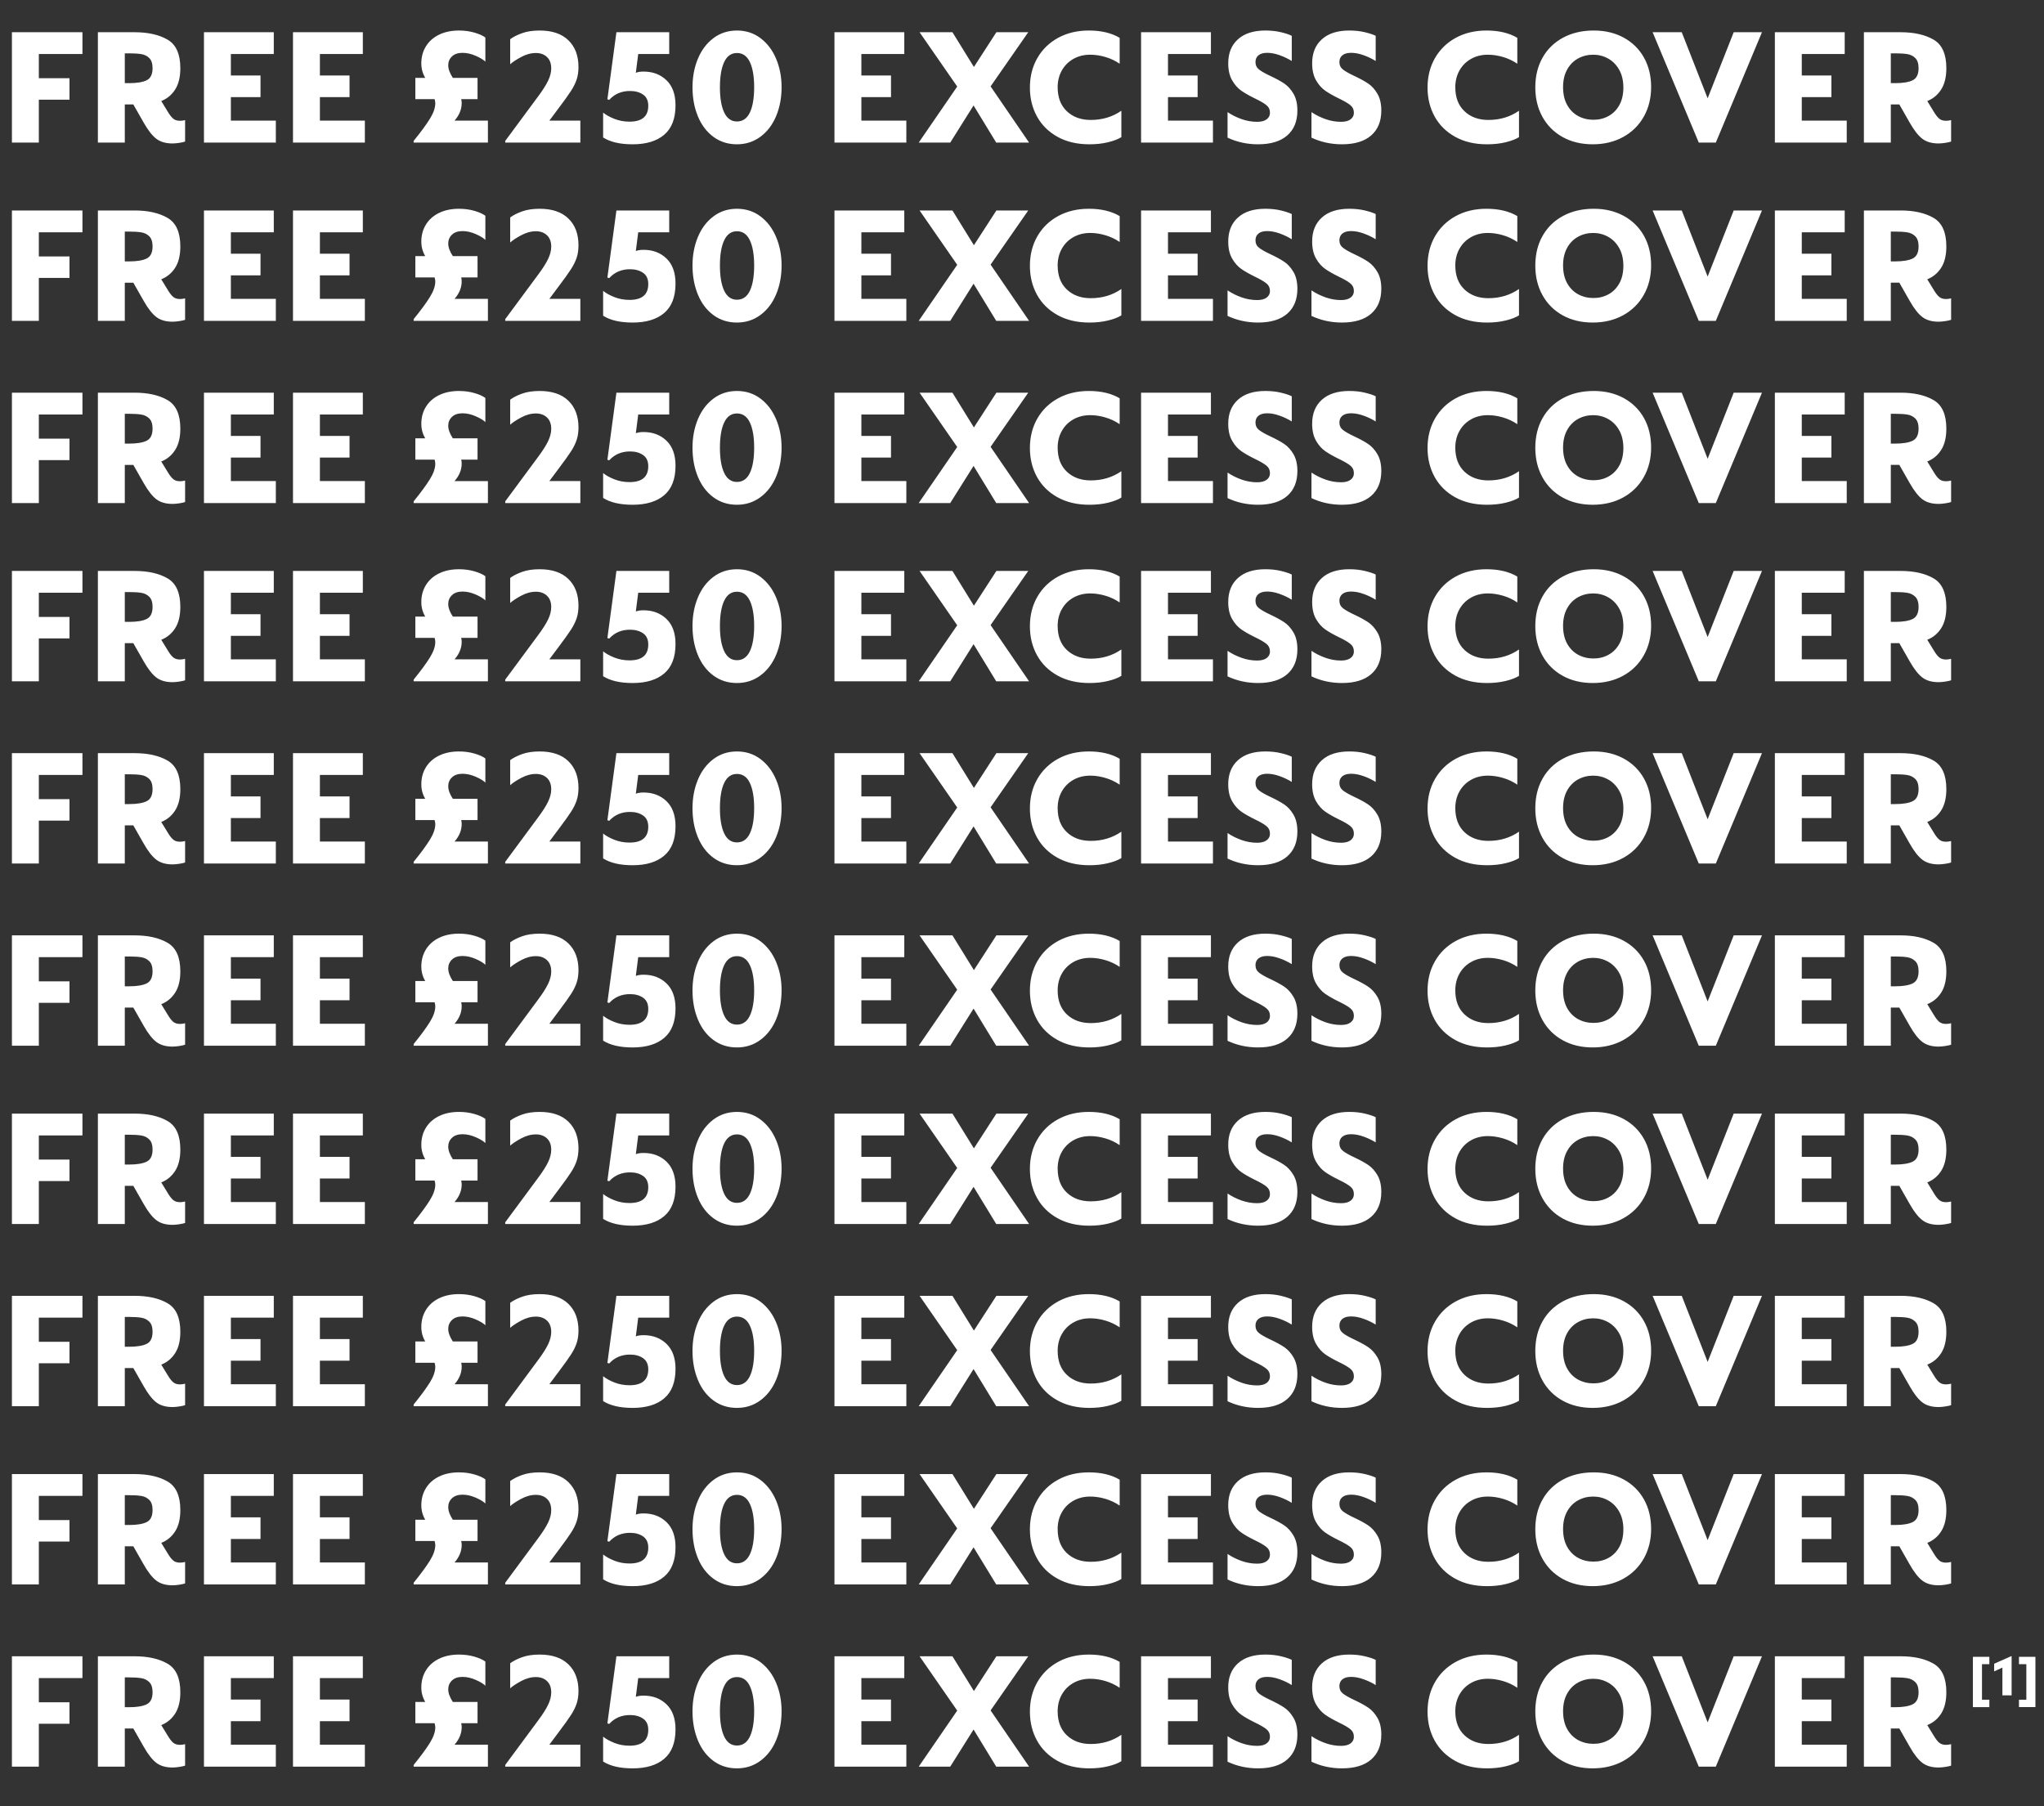 <?xml version="1.0" encoding="UTF-8"?>
<svg version="1.1" viewBox="0 0 516 456" xmlns="http://www.w3.org/2000/svg">
<rect x="0" y="0" width="516" height="456" fill="#333333" stroke="none"/>
<title>Free excess cover</title>
<desc>Created with Sketch.</desc>
<g fill="#fff">
<path d="m3.01 8.136h17.802v5.504h-11.008v6.106h7.74v5.418h-7.74v10.836h-6.794v-27.864zm42.428 22.36c0.401 0 0.831-0.057 1.29-0.172v5.418c-0.315 0.115-0.803 0.222-1.462 0.323s-1.233 0.15-1.72 0.15c-1.691 0-3.053-0.394-4.085-1.183s-2.093-2.143-3.182-4.064l-2.623-4.601h-2.15v9.632h-6.794v-27.864h9.245c3.411 0 6.192 0.623 8.342 1.871 2.15 1.247 3.225 3.648 3.225 7.202 0 2.236-0.437 4.035-1.312 5.396s-2.042 2.329-3.505 2.902l1.763 2.881c0.459 0.745 0.896 1.283 1.312 1.613s0.968 0.494 1.655 0.494zm-12.857-9.503c1.978 0 3.462-0.244 4.45-0.731s1.484-1.505 1.484-3.053c0-1.147-0.272-1.992-0.817-2.537s-1.218-0.881-2.021-1.01-1.82-0.194-3.053-0.194h-1.118v7.525h1.075zm18.907-12.857h17.63v5.504h-10.836v5.418h7.482v5.461h-7.482v5.934h11.352v5.547h-18.146v-27.864zm22.476 0h17.63v5.504h-10.836v5.418h7.482v5.461h-7.482v5.934h11.352v5.547h-18.146v-27.864zm30.461 27.434c1.835-2.265 3.204-4.128 4.106-5.59s1.355-2.766 1.355-3.913c0-0.287-0.057-0.631-0.172-1.032h-4.859v-5.375h2.494c-0.659-1.118-0.989-2.336-0.989-3.655 0-1.634 0.394-3.082 1.183-4.343s1.899-2.236 3.333-2.924 3.096-1.032 4.988-1.032c1.376 0 2.666 0.172 3.87 0.516s2.136 0.76 2.795 1.247v6.106c-0.43-0.459-1.226-0.946-2.386-1.462s-2.286-0.774-3.376-0.774c-1.147 0-2.035 0.301-2.666 0.903s-0.946 1.347-0.946 2.236c0 0.946 0.387 2.007 1.161 3.182h6.235v5.375h-4.128c0.086 0.287 0.129 0.616 0.129 0.989 0 1.577-0.602 3.053-1.806 4.429h8.428v5.547h-18.748v-0.43zm23.121 0l8.299-11.223c1.175-1.577 2.021-2.91 2.537-3.999s0.774-2.121 0.774-3.096c0-1.233-0.358-2.186-1.075-2.86s-1.648-1.01-2.795-1.01c-1.233 0-2.473 0.337-3.72 1.01s-2.171 1.283-2.773 1.827v-6.321c0.774-0.573 1.777-1.082 3.01-1.526 1.233-0.444 2.709-0.666 4.429-0.666 3.153 0 5.576 0.824 7.267 2.473 1.691 1.648 2.537 3.892 2.537 6.729 0 1.175-0.15 2.222-0.452 3.139s-0.774 1.878-1.419 2.881c-0.645 1.003-1.67 2.437-3.075 4.3l-2.408 3.225h7.826v5.547h-18.963v-0.43zm32.151 0.86c-3.153 0-5.633-0.573-7.439-1.72v-6.278c0.745 0.602 1.706 1.132 2.881 1.591s2.437 0.688 3.784 0.688c3.153 0 4.73-1.333 4.73-3.999 0-1.29-0.437-2.236-1.312-2.838s-1.971-0.903-3.289-0.903c-2.15 0-3.899 0.745-5.246 2.236l-0.473-0.129 2.279-16.942h13.33v5.504h-7.826l-0.602 4.73c0.516-0.201 1.161-0.301 1.935-0.301 2.351 0 4.286 0.731 5.805 2.193s2.279 3.569 2.279 6.321c0 3.325-0.946 5.798-2.838 7.418s-4.558 2.429-7.998 2.429zm26.346 0c-2.265 0-4.25-0.631-5.955-1.892s-3.01-2.989-3.913-5.181-1.355-4.637-1.355-7.332c0-2.609 0.452-5.002 1.355-7.181s2.207-3.913 3.913-5.203c1.706-1.29 3.691-1.935 5.955-1.935s4.25 0.645 5.955 1.935c1.706 1.29 3.017 3.024 3.934 5.203s1.376 4.572 1.376 7.181c0 2.666-0.459 5.096-1.376 7.288s-2.236 3.927-3.956 5.203-3.698 1.913-5.934 1.913zm0-5.762c1.462 0 2.551-0.76 3.268-2.279s1.075-3.641 1.075-6.364c0-2.695-0.358-4.809-1.075-6.343s-1.806-2.3-3.268-2.3c-1.433 0-2.508 0.76-3.225 2.279s-1.075 3.641-1.075 6.364c0 2.723 0.358 4.845 1.075 6.364s1.792 2.279 3.225 2.279zm24.613-22.532h17.63v5.504h-10.836v5.418h7.482v5.461h-7.482v5.934h11.352v5.547h-18.146v-27.864zm30.99 13.717l-9.503-13.717h8.299l5.418 8.772 5.676-8.772h8.041l-9.503 13.674 9.718 14.19h-8.299l-5.719-9.374-5.891 9.374h-7.955l9.718-14.147zm33.355 14.577c-3.096 0-5.776-0.631-8.041-1.892s-3.992-2.974-5.181-5.138-1.784-4.594-1.784-7.288c0-2.781 0.623-5.26 1.871-7.439s2.996-3.884 5.246-5.117c2.25-1.233 4.838-1.849 7.761-1.849 3.125 0 5.719 0.616 7.783 1.849v6.536c-1.089-0.745-2.286-1.312-3.591-1.698s-2.587-0.581-3.849-0.581c-1.577 0-2.989 0.351-4.236 1.054s-2.222 1.677-2.924 2.924-1.054 2.659-1.054 4.236c0 2.58 0.774 4.601 2.322 6.063s3.555 2.193 6.02 2.193c2.924 0 5.504-0.774 7.74-2.322v6.665c-0.831 0.516-1.956 0.946-3.376 1.29s-2.989 0.516-4.708 0.516zm13.059-28.294h17.63v5.504h-10.836v5.418h7.482v5.461h-7.482v5.934h11.352v5.547h-18.146v-27.864zm29.528 28.294c-2.752 0-5.318-0.559-7.697-1.677v-6.45c1.061 0.717 2.236 1.304 3.526 1.763s2.609 0.688 3.956 0.688c1.032 0 1.827-0.208 2.386-0.624s0.839-0.968 0.839-1.655c0-0.803-0.301-1.448-0.903-1.935s-1.562-1.046-2.881-1.677c-1.405-0.688-2.551-1.34-3.44-1.956s-1.663-1.491-2.322-2.623-0.989-2.573-0.989-4.322c0-2.551 0.817-4.565 2.451-6.042 1.634-1.476 3.942-2.215 6.923-2.215 1.433 0 2.745 0.143 3.934 0.43s2.1 0.588 2.731 0.903v6.364c-0.917-0.573-1.935-1.061-3.053-1.462s-2.164-0.602-3.139-0.602-1.713 0.208-2.215 0.624-0.752 0.982-0.752 1.698c0 0.803 0.308 1.44 0.924 1.913s1.569 1.01 2.86 1.613c1.405 0.659 2.558 1.29 3.462 1.892s1.684 1.462 2.344 2.58 0.989 2.537 0.989 4.257c0 2.695-0.853 4.787-2.558 6.278s-4.164 2.236-7.375 2.236zm21.186 0c-2.752 0-5.318-0.559-7.697-1.677v-6.45c1.061 0.717 2.236 1.304 3.526 1.763s2.609 0.688 3.956 0.688c1.032 0 1.827-0.208 2.386-0.624s0.839-0.968 0.839-1.655c0-0.803-0.301-1.448-0.903-1.935s-1.562-1.046-2.881-1.677c-1.405-0.688-2.551-1.34-3.44-1.956s-1.663-1.491-2.322-2.623-0.989-2.573-0.989-4.322c0-2.551 0.817-4.565 2.451-6.042 1.634-1.476 3.942-2.215 6.923-2.215 1.433 0 2.745 0.143 3.934 0.43s2.1 0.588 2.731 0.903v6.364c-0.917-0.573-1.935-1.061-3.053-1.462s-2.164-0.602-3.139-0.602-1.713 0.208-2.215 0.624-0.752 0.982-0.752 1.698c0 0.803 0.308 1.44 0.924 1.913s1.569 1.01 2.86 1.613c1.405 0.659 2.558 1.29 3.462 1.892s1.684 1.462 2.344 2.58 0.989 2.537 0.989 4.257c0 2.695-0.853 4.787-2.558 6.278s-4.164 2.236-7.375 2.236zm36.61 0c-3.096 0-5.776-0.631-8.041-1.892s-3.992-2.974-5.181-5.138-1.784-4.594-1.784-7.288c0-2.781 0.623-5.26 1.871-7.439s2.996-3.884 5.246-5.117c2.25-1.233 4.838-1.849 7.761-1.849 3.125 0 5.719 0.616 7.783 1.849v6.536c-1.089-0.745-2.286-1.312-3.591-1.698s-2.587-0.581-3.849-0.581c-1.577 0-2.989 0.351-4.236 1.054s-2.222 1.677-2.924 2.924-1.054 2.659-1.054 4.236c0 2.58 0.774 4.601 2.322 6.063s3.555 2.193 6.02 2.193c2.924 0 5.504-0.774 7.74-2.322v6.665c-0.831 0.516-1.956 0.946-3.376 1.29s-2.989 0.516-4.708 0.516zm26.69 0c-2.867 0-5.396-0.609-7.59-1.827s-3.892-2.917-5.096-5.096-1.806-4.658-1.806-7.439c0-2.838 0.609-5.339 1.827-7.503s2.946-3.849 5.181-5.053c2.236-1.204 4.816-1.806 7.74-1.806 2.867 0 5.396 0.602 7.59 1.806 2.193 1.204 3.892 2.881 5.096 5.031 1.204 2.15 1.806 4.63 1.806 7.439 0 2.781-0.616 5.268-1.849 7.46s-2.967 3.906-5.203 5.138-4.802 1.849-7.697 1.849zm0.215-6.192c1.376 0 2.637-0.315 3.784-0.946s2.057-1.555 2.731-2.773 1.01-2.688 1.01-4.407c0-1.749-0.351-3.247-1.054-4.494s-1.634-2.193-2.795-2.838-2.415-0.968-3.763-0.968c-1.405 0-2.688 0.323-3.849 0.968s-2.078 1.584-2.752 2.817-1.01 2.695-1.01 4.386c0 1.777 0.344 3.282 1.032 4.515s1.613 2.164 2.773 2.795 2.458 0.946 3.892 0.946zm42.514-22.102l-11.653 27.864h-4.3l-11.653-27.864h7.353l6.536 16.684 6.579-16.684h7.138zm3.255 0h17.63v5.504h-10.836v5.418h7.482v5.461h-7.482v5.934h11.352v5.547h-18.146v-27.864zm43.202 22.36c0.401 0 0.831-0.057 1.29-0.172v5.418c-0.315 0.115-0.803 0.222-1.462 0.323s-1.233 0.15-1.72 0.15c-1.691 0-3.053-0.394-4.085-1.183s-2.093-2.143-3.182-4.064l-2.623-4.601h-2.15v9.632h-6.794v-27.864h9.245c3.411 0 6.192 0.623 8.342 1.871 2.15 1.247 3.225 3.648 3.225 7.202 0 2.236-0.437 4.035-1.312 5.396s-2.042 2.329-3.505 2.902l1.763 2.881c0.459 0.745 0.896 1.283 1.312 1.613s0.968 0.494 1.655 0.494zm-12.857-9.503c1.978 0 3.462-0.244 4.45-0.731s1.484-1.505 1.484-3.053c0-1.147-0.272-1.992-0.817-2.537s-1.218-0.881-2.021-1.01-1.82-0.194-3.053-0.194h-1.118v7.525h1.075z"/>
<path d="m3.01 99.136h17.802v5.504h-11.008v6.106h7.74v5.418h-7.74v10.836h-6.794v-27.864zm42.428 22.36c0.401 0 0.831-0.057 1.29-0.172v5.418c-0.315 0.115-0.803 0.222-1.462 0.323s-1.233 0.15-1.72 0.15c-1.691 0-3.053-0.394-4.085-1.183s-2.093-2.143-3.182-4.064l-2.623-4.601h-2.15v9.632h-6.794v-27.864h9.245c3.411 0 6.192 0.623 8.342 1.871 2.15 1.247 3.225 3.648 3.225 7.202 0 2.236-0.437 4.035-1.312 5.396s-2.042 2.329-3.505 2.902l1.763 2.881c0.459 0.745 0.896 1.283 1.312 1.613s0.968 0.494 1.655 0.494zm-12.857-9.503c1.978 0 3.462-0.244 4.45-0.731s1.484-1.505 1.484-3.053c0-1.147-0.272-1.992-0.817-2.537s-1.218-0.881-2.021-1.01-1.82-0.194-3.053-0.194h-1.118v7.525h1.075zm18.907-12.857h17.63v5.504h-10.836v5.418h7.482v5.461h-7.482v5.934h11.352v5.547h-18.146v-27.864zm22.476 0h17.63v5.504h-10.836v5.418h7.482v5.461h-7.482v5.934h11.352v5.547h-18.146v-27.864zm30.461 27.434c1.835-2.265 3.204-4.128 4.106-5.59s1.355-2.766 1.355-3.913c0-0.287-0.057-0.631-0.172-1.032h-4.859v-5.375h2.494c-0.659-1.118-0.989-2.336-0.989-3.655 0-1.634 0.394-3.082 1.183-4.343s1.899-2.236 3.333-2.924c1.433-0.688 3.096-1.032 4.988-1.032 1.376 0 2.666 0.172 3.87 0.516s2.136 0.76 2.795 1.247v6.106c-0.43-0.459-1.226-0.946-2.386-1.462s-2.286-0.774-3.376-0.774c-1.147 0-2.035 0.301-2.666 0.903s-0.946 1.347-0.946 2.236c0 0.946 0.387 2.007 1.161 3.182h6.235v5.375h-4.128c0.086 0.287 0.129 0.616 0.129 0.989 0 1.577-0.602 3.053-1.806 4.429h8.428v5.547h-18.748v-0.43zm23.121 0l8.299-11.223c1.175-1.577 2.021-2.91 2.537-3.999s0.774-2.121 0.774-3.096c0-1.233-0.358-2.186-1.075-2.86s-1.648-1.01-2.795-1.01c-1.233 0-2.473 0.337-3.72 1.01s-2.171 1.283-2.773 1.827v-6.321c0.774-0.573 1.777-1.082 3.01-1.526s2.709-0.666 4.429-0.666c3.153 0 5.576 0.824 7.267 2.473 1.691 1.648 2.537 3.892 2.537 6.729 0 1.175-0.15 2.222-0.452 3.139s-0.774 1.878-1.419 2.881-1.67 2.437-3.075 4.3l-2.408 3.225h7.826v5.547h-18.963v-0.43zm32.151 0.86c-3.153 0-5.633-0.573-7.439-1.72v-6.278c0.745 0.602 1.706 1.132 2.881 1.591s2.437 0.688 3.784 0.688c3.153 0 4.73-1.333 4.73-3.999 0-1.29-0.437-2.236-1.312-2.838s-1.971-0.903-3.289-0.903c-2.15 0-3.899 0.745-5.246 2.236l-0.473-0.129 2.279-16.942h13.33v5.504h-7.826l-0.602 4.73c0.516-0.201 1.161-0.301 1.935-0.301 2.351 0 4.286 0.731 5.805 2.193s2.279 3.569 2.279 6.321c0 3.325-0.946 5.798-2.838 7.418s-4.558 2.429-7.998 2.429zm26.346 0c-2.265 0-4.25-0.631-5.955-1.892s-3.01-2.989-3.913-5.181-1.355-4.637-1.355-7.332c0-2.609 0.452-5.002 1.355-7.181s2.207-3.913 3.913-5.203c1.706-1.29 3.691-1.935 5.955-1.935s4.25 0.645 5.955 1.935c1.706 1.29 3.017 3.024 3.934 5.203s1.376 4.572 1.376 7.181c0 2.666-0.459 5.096-1.376 7.288s-2.236 3.927-3.956 5.203-3.698 1.913-5.934 1.913zm0-5.762c1.462 0 2.551-0.76 3.268-2.279s1.075-3.641 1.075-6.364c0-2.695-0.358-4.809-1.075-6.343s-1.806-2.3-3.268-2.3c-1.433 0-2.508 0.76-3.225 2.279s-1.075 3.641-1.075 6.364 0.358 4.845 1.075 6.364 1.792 2.279 3.225 2.279zm24.613-22.532h17.63v5.504h-10.836v5.418h7.482v5.461h-7.482v5.934h11.352v5.547h-18.146v-27.864zm30.99 13.717l-9.503-13.717h8.299l5.418 8.772 5.676-8.772h8.041l-9.503 13.674 9.718 14.19h-8.299l-5.719-9.374-5.891 9.374h-7.955l9.718-14.147zm33.355 14.577c-3.096 0-5.776-0.631-8.041-1.892s-3.992-2.974-5.181-5.138-1.784-4.594-1.784-7.288c0-2.781 0.623-5.26 1.871-7.439s2.996-3.884 5.246-5.117c2.25-1.233 4.838-1.849 7.761-1.849 3.125 0 5.719 0.616 7.783 1.849v6.536c-1.089-0.745-2.286-1.312-3.591-1.698s-2.587-0.581-3.849-0.581c-1.577 0-2.989 0.351-4.236 1.054s-2.222 1.677-2.924 2.924-1.054 2.659-1.054 4.236c0 2.58 0.774 4.601 2.322 6.063s3.555 2.193 6.02 2.193c2.924 0 5.504-0.774 7.74-2.322v6.665c-0.831 0.516-1.956 0.946-3.376 1.29s-2.989 0.516-4.708 0.516zm13.059-28.294h17.63v5.504h-10.836v5.418h7.482v5.461h-7.482v5.934h11.352v5.547h-18.146v-27.864zm29.528 28.294c-2.752 0-5.318-0.559-7.697-1.677v-6.45c1.061 0.717 2.236 1.304 3.526 1.763s2.609 0.688 3.956 0.688c1.032 0 1.827-0.208 2.386-0.624s0.839-0.968 0.839-1.655c0-0.803-0.301-1.448-0.903-1.935s-1.562-1.046-2.881-1.677c-1.405-0.688-2.551-1.34-3.44-1.956s-1.663-1.491-2.322-2.623-0.989-2.573-0.989-4.322c0-2.551 0.817-4.565 2.451-6.042 1.634-1.476 3.942-2.215 6.923-2.215 1.433 0 2.745 0.143 3.934 0.43s2.1 0.588 2.731 0.903v6.364c-0.917-0.573-1.935-1.061-3.053-1.462s-2.164-0.602-3.139-0.602-1.713 0.208-2.215 0.624-0.752 0.982-0.752 1.698c0 0.803 0.308 1.44 0.924 1.913s1.569 1.01 2.86 1.613c1.405 0.659 2.558 1.29 3.462 1.892s1.684 1.462 2.344 2.58 0.989 2.537 0.989 4.257c0 2.695-0.853 4.787-2.558 6.278s-4.164 2.236-7.375 2.236zm21.186 0c-2.752 0-5.318-0.559-7.697-1.677v-6.45c1.061 0.717 2.236 1.304 3.526 1.763s2.609 0.688 3.956 0.688c1.032 0 1.827-0.208 2.386-0.624s0.839-0.968 0.839-1.655c0-0.803-0.301-1.448-0.903-1.935s-1.562-1.046-2.881-1.677c-1.405-0.688-2.551-1.34-3.44-1.956s-1.663-1.491-2.322-2.623-0.989-2.573-0.989-4.322c0-2.551 0.817-4.565 2.451-6.042 1.634-1.476 3.942-2.215 6.923-2.215 1.433 0 2.745 0.143 3.934 0.43s2.1 0.588 2.731 0.903v6.364c-0.917-0.573-1.935-1.061-3.053-1.462s-2.164-0.602-3.139-0.602-1.713 0.208-2.215 0.624-0.752 0.982-0.752 1.698c0 0.803 0.308 1.44 0.924 1.913s1.569 1.01 2.86 1.613c1.405 0.659 2.558 1.29 3.462 1.892s1.684 1.462 2.344 2.58 0.989 2.537 0.989 4.257c0 2.695-0.853 4.787-2.558 6.278s-4.164 2.236-7.375 2.236zm36.61 0c-3.096 0-5.776-0.631-8.041-1.892s-3.992-2.974-5.181-5.138-1.784-4.594-1.784-7.288c0-2.781 0.623-5.26 1.871-7.439s2.996-3.884 5.246-5.117c2.25-1.233 4.838-1.849 7.761-1.849 3.125 0 5.719 0.616 7.783 1.849v6.536c-1.089-0.745-2.286-1.312-3.591-1.698s-2.587-0.581-3.849-0.581c-1.577 0-2.989 0.351-4.236 1.054s-2.222 1.677-2.924 2.924-1.054 2.659-1.054 4.236c0 2.58 0.774 4.601 2.322 6.063s3.555 2.193 6.02 2.193c2.924 0 5.504-0.774 7.74-2.322v6.665c-0.831 0.516-1.956 0.946-3.376 1.29s-2.989 0.516-4.708 0.516zm26.69 0c-2.867 0-5.396-0.609-7.59-1.827s-3.892-2.917-5.096-5.096-1.806-4.658-1.806-7.439c0-2.838 0.609-5.339 1.827-7.503s2.946-3.849 5.181-5.053 4.816-1.806 7.74-1.806c2.867 0 5.396 0.602 7.59 1.806s3.892 2.881 5.096 5.031 1.806 4.63 1.806 7.439c0 2.781-0.616 5.268-1.849 7.46s-2.967 3.906-5.203 5.138-4.802 1.849-7.697 1.849zm0.215-6.192c1.376 0 2.637-0.315 3.784-0.946s2.057-1.555 2.731-2.773 1.01-2.688 1.01-4.407c0-1.749-0.351-3.247-1.054-4.494s-1.634-2.193-2.795-2.838-2.415-0.968-3.763-0.968c-1.405 0-2.688 0.323-3.849 0.968s-2.078 1.584-2.752 2.817-1.01 2.695-1.01 4.386c0 1.777 0.344 3.282 1.032 4.515s1.613 2.164 2.773 2.795 2.458 0.946 3.892 0.946zm42.514-22.102l-11.653 27.864h-4.3l-11.653-27.864h7.353l6.536 16.684 6.579-16.684h7.138zm3.255 0h17.63v5.504h-10.836v5.418h7.482v5.461h-7.482v5.934h11.352v5.547h-18.146v-27.864zm43.202 22.36c0.401 0 0.831-0.057 1.29-0.172v5.418c-0.315 0.115-0.803 0.222-1.462 0.323s-1.233 0.15-1.72 0.15c-1.691 0-3.053-0.394-4.085-1.183s-2.093-2.143-3.182-4.064l-2.623-4.601h-2.15v9.632h-6.794v-27.864h9.245c3.411 0 6.192 0.623 8.342 1.871 2.15 1.247 3.225 3.648 3.225 7.202 0 2.236-0.437 4.035-1.312 5.396s-2.042 2.329-3.505 2.902l1.763 2.881c0.459 0.745 0.896 1.283 1.312 1.613s0.968 0.494 1.655 0.494zm-12.857-9.503c1.978 0 3.462-0.244 4.45-0.731s1.484-1.505 1.484-3.053c0-1.147-0.272-1.992-0.817-2.537s-1.218-0.881-2.021-1.01-1.82-0.194-3.053-0.194h-1.118v7.525h1.075z"/>
<path d="m3.01 144.14h17.802v5.504h-11.008v6.106h7.74v5.418h-7.74v10.836h-6.794v-27.864zm42.428 22.36c0.401 0 0.831-0.057 1.29-0.172v5.418c-0.315 0.115-0.803 0.222-1.462 0.323s-1.233 0.15-1.72 0.15c-1.691 0-3.053-0.394-4.085-1.183s-2.093-2.143-3.182-4.064l-2.623-4.601h-2.15v9.632h-6.794v-27.864h9.245c3.411 0 6.192 0.623 8.342 1.871 2.15 1.247 3.225 3.648 3.225 7.202 0 2.236-0.437 4.035-1.312 5.396s-2.042 2.329-3.505 2.902l1.763 2.881c0.459 0.745 0.896 1.283 1.312 1.613s0.968 0.494 1.655 0.494zm-12.857-9.503c1.978 0 3.462-0.244 4.45-0.731s1.484-1.505 1.484-3.053c0-1.147-0.272-1.992-0.817-2.537s-1.218-0.881-2.021-1.01-1.82-0.194-3.053-0.194h-1.118v7.525h1.075zm18.907-12.857h17.63v5.504h-10.836v5.418h7.482v5.461h-7.482v5.934h11.352v5.547h-18.146v-27.864zm22.476 0h17.63v5.504h-10.836v5.418h7.482v5.461h-7.482v5.934h11.352v5.547h-18.146v-27.864zm30.461 27.434c1.835-2.265 3.204-4.128 4.106-5.59s1.355-2.766 1.355-3.913c0-0.287-0.057-0.631-0.172-1.032h-4.859v-5.375h2.494c-0.659-1.118-0.989-2.336-0.989-3.655 0-1.634 0.394-3.082 1.183-4.343s1.899-2.236 3.333-2.924 3.096-1.032 4.988-1.032c1.376 0 2.666 0.172 3.87 0.516s2.136 0.76 2.795 1.247v6.106c-0.43-0.459-1.226-0.946-2.386-1.462s-2.286-0.774-3.376-0.774c-1.147 0-2.035 0.301-2.666 0.903s-0.946 1.347-0.946 2.236c0 0.946 0.387 2.007 1.161 3.182h6.235v5.375h-4.128c0.086 0.287 0.129 0.616 0.129 0.989 0 1.577-0.602 3.053-1.806 4.429h8.428v5.547h-18.748v-0.43zm23.121 0l8.299-11.223c1.175-1.577 2.021-2.91 2.537-3.999s0.774-2.121 0.774-3.096c0-1.233-0.358-2.186-1.075-2.86s-1.648-1.01-2.795-1.01c-1.233 0-2.473 0.337-3.72 1.01s-2.171 1.283-2.773 1.827v-6.321c0.774-0.573 1.777-1.082 3.01-1.526s2.709-0.666 4.429-0.666c3.153 0 5.576 0.824 7.267 2.473s2.537 3.892 2.537 6.729c0 1.175-0.15 2.222-0.452 3.139s-0.774 1.878-1.419 2.881-1.67 2.437-3.075 4.3l-2.408 3.225h7.826v5.547h-18.963v-0.43zm32.151 0.86c-3.153 0-5.633-0.573-7.439-1.72v-6.278c0.745 0.602 1.706 1.132 2.881 1.591s2.437 0.688 3.784 0.688c3.153 0 4.73-1.333 4.73-3.999 0-1.29-0.437-2.236-1.312-2.838s-1.971-0.903-3.289-0.903c-2.15 0-3.899 0.745-5.246 2.236l-0.473-0.129 2.279-16.942h13.33v5.504h-7.826l-0.602 4.73c0.516-0.201 1.161-0.301 1.935-0.301 2.351 0 4.286 0.731 5.805 2.193s2.279 3.569 2.279 6.321c0 3.325-0.946 5.798-2.838 7.418s-4.558 2.429-7.998 2.429zm26.346 0c-2.265 0-4.25-0.631-5.955-1.892s-3.01-2.989-3.913-5.181-1.355-4.637-1.355-7.332c0-2.609 0.452-5.002 1.355-7.181s2.207-3.913 3.913-5.203 3.691-1.935 5.955-1.935 4.25 0.645 5.955 1.935 3.017 3.024 3.934 5.203 1.376 4.572 1.376 7.181c0 2.666-0.459 5.096-1.376 7.288s-2.236 3.927-3.956 5.203-3.698 1.913-5.934 1.913zm0-5.762c1.462 0 2.551-0.76 3.268-2.279s1.075-3.641 1.075-6.364c0-2.695-0.358-4.809-1.075-6.343s-1.806-2.3-3.268-2.3c-1.433 0-2.508 0.76-3.225 2.279s-1.075 3.641-1.075 6.364 0.358 4.845 1.075 6.364 1.792 2.279 3.225 2.279zm24.613-22.532h17.63v5.504h-10.836v5.418h7.482v5.461h-7.482v5.934h11.352v5.547h-18.146v-27.864zm30.99 13.717l-9.503-13.717h8.299l5.418 8.772 5.676-8.772h8.041l-9.503 13.674 9.718 14.19h-8.299l-5.719-9.374-5.891 9.374h-7.955l9.718-14.147zm33.355 14.577c-3.096 0-5.776-0.631-8.041-1.892s-3.992-2.974-5.181-5.138-1.784-4.594-1.784-7.288c0-2.781 0.623-5.26 1.871-7.439s2.996-3.884 5.246-5.117 4.838-1.849 7.761-1.849c3.125 0 5.719 0.616 7.783 1.849v6.536c-1.089-0.745-2.286-1.312-3.591-1.698s-2.587-0.581-3.849-0.581c-1.577 0-2.989 0.351-4.236 1.054s-2.222 1.677-2.924 2.924-1.054 2.659-1.054 4.236c0 2.58 0.774 4.601 2.322 6.063s3.555 2.193 6.02 2.193c2.924 0 5.504-0.774 7.74-2.322v6.665c-0.831 0.516-1.956 0.946-3.376 1.29s-2.989 0.516-4.708 0.516zm13.059-28.294h17.63v5.504h-10.836v5.418h7.482v5.461h-7.482v5.934h11.352v5.547h-18.146v-27.864zm29.528 28.294c-2.752 0-5.318-0.559-7.697-1.677v-6.45c1.061 0.717 2.236 1.304 3.526 1.763s2.609 0.688 3.956 0.688c1.032 0 1.827-0.208 2.386-0.624s0.839-0.968 0.839-1.655c0-0.803-0.301-1.448-0.903-1.935s-1.562-1.046-2.881-1.677c-1.405-0.688-2.551-1.34-3.44-1.956s-1.663-1.491-2.322-2.623-0.989-2.573-0.989-4.322c0-2.551 0.817-4.565 2.451-6.042s3.942-2.215 6.923-2.215c1.433 0 2.745 0.143 3.934 0.43s2.1 0.588 2.731 0.903v6.364c-0.917-0.573-1.935-1.061-3.053-1.462s-2.164-0.602-3.139-0.602-1.713 0.208-2.215 0.624-0.752 0.982-0.752 1.698c0 0.803 0.308 1.44 0.924 1.913s1.569 1.01 2.86 1.613c1.405 0.659 2.558 1.29 3.462 1.892s1.684 1.462 2.344 2.58 0.989 2.537 0.989 4.257c0 2.695-0.853 4.787-2.558 6.278s-4.164 2.236-7.375 2.236zm21.186 0c-2.752 0-5.318-0.559-7.697-1.677v-6.45c1.061 0.717 2.236 1.304 3.526 1.763s2.609 0.688 3.956 0.688c1.032 0 1.827-0.208 2.386-0.624s0.839-0.968 0.839-1.655c0-0.803-0.301-1.448-0.903-1.935s-1.562-1.046-2.881-1.677c-1.405-0.688-2.551-1.34-3.44-1.956s-1.663-1.491-2.322-2.623-0.989-2.573-0.989-4.322c0-2.551 0.817-4.565 2.451-6.042s3.942-2.215 6.923-2.215c1.433 0 2.745 0.143 3.934 0.43s2.1 0.588 2.731 0.903v6.364c-0.917-0.573-1.935-1.061-3.053-1.462s-2.164-0.602-3.139-0.602-1.713 0.208-2.215 0.624-0.752 0.982-0.752 1.698c0 0.803 0.308 1.44 0.924 1.913s1.569 1.01 2.86 1.613c1.405 0.659 2.558 1.29 3.462 1.892s1.684 1.462 2.344 2.58 0.989 2.537 0.989 4.257c0 2.695-0.853 4.787-2.558 6.278s-4.164 2.236-7.375 2.236zm36.61 0c-3.096 0-5.776-0.631-8.041-1.892s-3.992-2.974-5.181-5.138-1.784-4.594-1.784-7.288c0-2.781 0.623-5.26 1.871-7.439s2.996-3.884 5.246-5.117 4.838-1.849 7.761-1.849c3.125 0 5.719 0.616 7.783 1.849v6.536c-1.089-0.745-2.286-1.312-3.591-1.698s-2.587-0.581-3.849-0.581c-1.577 0-2.989 0.351-4.236 1.054s-2.222 1.677-2.924 2.924-1.054 2.659-1.054 4.236c0 2.58 0.774 4.601 2.322 6.063s3.555 2.193 6.02 2.193c2.924 0 5.504-0.774 7.74-2.322v6.665c-0.831 0.516-1.956 0.946-3.376 1.29s-2.989 0.516-4.708 0.516zm26.69 0c-2.867 0-5.396-0.609-7.59-1.827s-3.892-2.917-5.096-5.096-1.806-4.658-1.806-7.439c0-2.838 0.609-5.339 1.827-7.503s2.946-3.849 5.181-5.053 4.816-1.806 7.74-1.806c2.867 0 5.396 0.602 7.59 1.806s3.892 2.881 5.096 5.031 1.806 4.63 1.806 7.439c0 2.781-0.616 5.268-1.849 7.46s-2.967 3.906-5.203 5.138-4.802 1.849-7.697 1.849zm0.215-6.192c1.376 0 2.637-0.315 3.784-0.946s2.057-1.555 2.731-2.773 1.01-2.688 1.01-4.407c0-1.749-0.351-3.247-1.054-4.494s-1.634-2.193-2.795-2.838-2.415-0.968-3.763-0.968c-1.405 0-2.688 0.323-3.849 0.968s-2.078 1.584-2.752 2.817-1.01 2.695-1.01 4.386c0 1.777 0.344 3.282 1.032 4.515s1.613 2.164 2.773 2.795 2.458 0.946 3.892 0.946zm42.514-22.102l-11.653 27.864h-4.3l-11.653-27.864h7.353l6.536 16.684 6.579-16.684h7.138zm3.255 0h17.63v5.504h-10.836v5.418h7.482v5.461h-7.482v5.934h11.352v5.547h-18.146v-27.864zm43.202 22.36c0.401 0 0.831-0.057 1.29-0.172v5.418c-0.315 0.115-0.803 0.222-1.462 0.323s-1.233 0.15-1.72 0.15c-1.691 0-3.053-0.394-4.085-1.183s-2.093-2.143-3.182-4.064l-2.623-4.601h-2.15v9.632h-6.794v-27.864h9.245c3.411 0 6.192 0.623 8.342 1.871s3.225 3.648 3.225 7.202c0 2.236-0.437 4.035-1.312 5.396s-2.042 2.329-3.505 2.902l1.763 2.881c0.459 0.745 0.896 1.283 1.312 1.613s0.968 0.494 1.655 0.494zm-12.857-9.503c1.978 0 3.462-0.244 4.45-0.731s1.484-1.505 1.484-3.053c0-1.147-0.272-1.992-0.817-2.537s-1.218-0.881-2.021-1.01-1.82-0.194-3.053-0.194h-1.118v7.525h1.075z"/>
<path d="m3.01 190.14h17.802v5.504h-11.008v6.106h7.74v5.418h-7.74v10.836h-6.794v-27.864zm42.428 22.36c0.401 0 0.831-0.057 1.29-0.172v5.418c-0.315 0.115-0.803 0.222-1.462 0.323s-1.233 0.15-1.72 0.15c-1.691 0-3.053-0.394-4.085-1.183s-2.093-2.143-3.182-4.064l-2.623-4.601h-2.15v9.632h-6.794v-27.864h9.245c3.411 0 6.192 0.623 8.342 1.871 2.15 1.247 3.225 3.648 3.225 7.202 0 2.236-0.437 4.035-1.312 5.396s-2.042 2.329-3.505 2.902l1.763 2.881c0.459 0.745 0.896 1.283 1.312 1.613s0.968 0.494 1.655 0.494zm-12.857-9.503c1.978 0 3.462-0.244 4.45-0.731s1.484-1.505 1.484-3.053c0-1.147-0.272-1.992-0.817-2.537s-1.218-0.881-2.021-1.01-1.82-0.194-3.053-0.194h-1.118v7.525h1.075zm18.907-12.857h17.63v5.504h-10.836v5.418h7.482v5.461h-7.482v5.934h11.352v5.547h-18.146v-27.864zm22.476 0h17.63v5.504h-10.836v5.418h7.482v5.461h-7.482v5.934h11.352v5.547h-18.146v-27.864zm30.461 27.434c1.835-2.265 3.204-4.128 4.106-5.59s1.355-2.766 1.355-3.913c0-0.287-0.057-0.631-0.172-1.032h-4.859v-5.375h2.494c-0.659-1.118-0.989-2.336-0.989-3.655 0-1.634 0.394-3.082 1.183-4.343s1.899-2.236 3.333-2.924 3.096-1.032 4.988-1.032c1.376 0 2.666 0.172 3.87 0.516s2.136 0.76 2.795 1.247v6.106c-0.43-0.459-1.226-0.946-2.386-1.462s-2.286-0.774-3.376-0.774c-1.147 0-2.035 0.301-2.666 0.903s-0.946 1.347-0.946 2.236c0 0.946 0.387 2.007 1.161 3.182h6.235v5.375h-4.128c0.086 0.287 0.129 0.616 0.129 0.989 0 1.577-0.602 3.053-1.806 4.429h8.428v5.547h-18.748v-0.43zm23.121 0l8.299-11.223c1.175-1.577 2.021-2.91 2.537-3.999s0.774-2.121 0.774-3.096c0-1.233-0.358-2.186-1.075-2.86s-1.648-1.01-2.795-1.01c-1.233 0-2.473 0.337-3.72 1.01s-2.171 1.283-2.773 1.827v-6.321c0.774-0.573 1.777-1.082 3.01-1.526s2.709-0.666 4.429-0.666c3.153 0 5.576 0.824 7.267 2.473s2.537 3.892 2.537 6.729c0 1.175-0.15 2.222-0.452 3.139s-0.774 1.878-1.419 2.881-1.67 2.437-3.075 4.3l-2.408 3.225h7.826v5.547h-18.963v-0.43zm32.151 0.86c-3.153 0-5.633-0.573-7.439-1.72v-6.278c0.745 0.602 1.706 1.132 2.881 1.591s2.437 0.688 3.784 0.688c3.153 0 4.73-1.333 4.73-3.999 0-1.29-0.437-2.236-1.312-2.838s-1.971-0.903-3.289-0.903c-2.15 0-3.899 0.745-5.246 2.236l-0.473-0.129 2.279-16.942h13.33v5.504h-7.826l-0.602 4.73c0.516-0.201 1.161-0.301 1.935-0.301 2.351 0 4.286 0.731 5.805 2.193s2.279 3.569 2.279 6.321c0 3.325-0.946 5.798-2.838 7.418s-4.558 2.429-7.998 2.429zm26.346 0c-2.265 0-4.25-0.631-5.955-1.892s-3.01-2.989-3.913-5.181-1.355-4.637-1.355-7.332c0-2.609 0.452-5.002 1.355-7.181s2.207-3.913 3.913-5.203 3.691-1.935 5.955-1.935 4.25 0.645 5.955 1.935 3.017 3.024 3.934 5.203 1.376 4.572 1.376 7.181c0 2.666-0.459 5.096-1.376 7.288s-2.236 3.927-3.956 5.203-3.698 1.913-5.934 1.913zm0-5.762c1.462 0 2.551-0.76 3.268-2.279s1.075-3.641 1.075-6.364c0-2.695-0.358-4.809-1.075-6.343s-1.806-2.3-3.268-2.3c-1.433 0-2.508 0.76-3.225 2.279s-1.075 3.641-1.075 6.364 0.358 4.845 1.075 6.364 1.792 2.279 3.225 2.279zm24.613-22.532h17.63v5.504h-10.836v5.418h7.482v5.461h-7.482v5.934h11.352v5.547h-18.146v-27.864zm30.99 13.717l-9.503-13.717h8.299l5.418 8.772 5.676-8.772h8.041l-9.503 13.674 9.718 14.19h-8.299l-5.719-9.374-5.891 9.374h-7.955l9.718-14.147zm33.355 14.577c-3.096 0-5.776-0.631-8.041-1.892s-3.992-2.974-5.181-5.138-1.784-4.594-1.784-7.288c0-2.781 0.623-5.26 1.871-7.439s2.996-3.884 5.246-5.117 4.838-1.849 7.761-1.849c3.125 0 5.719 0.616 7.783 1.849v6.536c-1.089-0.745-2.286-1.312-3.591-1.698s-2.587-0.581-3.849-0.581c-1.577 0-2.989 0.351-4.236 1.054s-2.222 1.677-2.924 2.924-1.054 2.659-1.054 4.236c0 2.58 0.774 4.601 2.322 6.063s3.555 2.193 6.02 2.193c2.924 0 5.504-0.774 7.74-2.322v6.665c-0.831 0.516-1.956 0.946-3.376 1.29s-2.989 0.516-4.708 0.516zm13.059-28.294h17.63v5.504h-10.836v5.418h7.482v5.461h-7.482v5.934h11.352v5.547h-18.146v-27.864zm29.528 28.294c-2.752 0-5.318-0.559-7.697-1.677v-6.45c1.061 0.717 2.236 1.304 3.526 1.763s2.609 0.688 3.956 0.688c1.032 0 1.827-0.208 2.386-0.624s0.839-0.968 0.839-1.655c0-0.803-0.301-1.448-0.903-1.935s-1.562-1.046-2.881-1.677c-1.405-0.688-2.551-1.34-3.44-1.956s-1.663-1.491-2.322-2.623-0.989-2.573-0.989-4.322c0-2.551 0.817-4.565 2.451-6.042s3.942-2.215 6.923-2.215c1.433 0 2.745 0.143 3.934 0.43s2.1 0.588 2.731 0.903v6.364c-0.917-0.573-1.935-1.061-3.053-1.462s-2.164-0.602-3.139-0.602-1.713 0.208-2.215 0.624-0.752 0.982-0.752 1.698c0 0.803 0.308 1.44 0.924 1.913s1.569 1.01 2.86 1.613c1.405 0.659 2.558 1.29 3.462 1.892s1.684 1.462 2.344 2.58 0.989 2.537 0.989 4.257c0 2.695-0.853 4.787-2.558 6.278s-4.164 2.236-7.375 2.236zm21.186 0c-2.752 0-5.318-0.559-7.697-1.677v-6.45c1.061 0.717 2.236 1.304 3.526 1.763s2.609 0.688 3.956 0.688c1.032 0 1.827-0.208 2.386-0.624s0.839-0.968 0.839-1.655c0-0.803-0.301-1.448-0.903-1.935s-1.562-1.046-2.881-1.677c-1.405-0.688-2.551-1.34-3.44-1.956s-1.663-1.491-2.322-2.623-0.989-2.573-0.989-4.322c0-2.551 0.817-4.565 2.451-6.042s3.942-2.215 6.923-2.215c1.433 0 2.745 0.143 3.934 0.43s2.1 0.588 2.731 0.903v6.364c-0.917-0.573-1.935-1.061-3.053-1.462s-2.164-0.602-3.139-0.602-1.713 0.208-2.215 0.624-0.752 0.982-0.752 1.698c0 0.803 0.308 1.44 0.924 1.913s1.569 1.01 2.86 1.613c1.405 0.659 2.558 1.29 3.462 1.892s1.684 1.462 2.344 2.58 0.989 2.537 0.989 4.257c0 2.695-0.853 4.787-2.558 6.278s-4.164 2.236-7.375 2.236zm36.61 0c-3.096 0-5.776-0.631-8.041-1.892s-3.992-2.974-5.181-5.138-1.784-4.594-1.784-7.288c0-2.781 0.623-5.26 1.871-7.439s2.996-3.884 5.246-5.117 4.838-1.849 7.761-1.849c3.125 0 5.719 0.616 7.783 1.849v6.536c-1.089-0.745-2.286-1.312-3.591-1.698s-2.587-0.581-3.849-0.581c-1.577 0-2.989 0.351-4.236 1.054s-2.222 1.677-2.924 2.924-1.054 2.659-1.054 4.236c0 2.58 0.774 4.601 2.322 6.063s3.555 2.193 6.02 2.193c2.924 0 5.504-0.774 7.74-2.322v6.665c-0.831 0.516-1.956 0.946-3.376 1.29s-2.989 0.516-4.708 0.516zm26.69 0c-2.867 0-5.396-0.609-7.59-1.827s-3.892-2.917-5.096-5.096-1.806-4.658-1.806-7.439c0-2.838 0.609-5.339 1.827-7.503s2.946-3.849 5.181-5.053 4.816-1.806 7.74-1.806c2.867 0 5.396 0.602 7.59 1.806s3.892 2.881 5.096 5.031 1.806 4.63 1.806 7.439c0 2.781-0.616 5.268-1.849 7.46s-2.967 3.906-5.203 5.138-4.802 1.849-7.697 1.849zm0.215-6.192c1.376 0 2.637-0.315 3.784-0.946s2.057-1.555 2.731-2.773 1.01-2.688 1.01-4.407c0-1.749-0.351-3.247-1.054-4.494s-1.634-2.193-2.795-2.838-2.415-0.968-3.763-0.968c-1.405 0-2.688 0.323-3.849 0.968s-2.078 1.584-2.752 2.817-1.01 2.695-1.01 4.386c0 1.777 0.344 3.282 1.032 4.515s1.613 2.164 2.773 2.795 2.458 0.946 3.892 0.946zm42.514-22.102l-11.653 27.864h-4.3l-11.653-27.864h7.353l6.536 16.684 6.579-16.684h7.138zm3.255 0h17.63v5.504h-10.836v5.418h7.482v5.461h-7.482v5.934h11.352v5.547h-18.146v-27.864zm43.202 22.36c0.401 0 0.831-0.057 1.29-0.172v5.418c-0.315 0.115-0.803 0.222-1.462 0.323s-1.233 0.15-1.72 0.15c-1.691 0-3.053-0.394-4.085-1.183s-2.093-2.143-3.182-4.064l-2.623-4.601h-2.15v9.632h-6.794v-27.864h9.245c3.411 0 6.192 0.623 8.342 1.871s3.225 3.648 3.225 7.202c0 2.236-0.437 4.035-1.312 5.396s-2.042 2.329-3.505 2.902l1.763 2.881c0.459 0.745 0.896 1.283 1.312 1.613s0.968 0.494 1.655 0.494zm-12.857-9.503c1.978 0 3.462-0.244 4.45-0.731s1.484-1.505 1.484-3.053c0-1.147-0.272-1.992-0.817-2.537s-1.218-0.881-2.021-1.01-1.82-0.194-3.053-0.194h-1.118v7.525h1.075z"/>
<path d="m3.01 236.14h17.802v5.504h-11.008v6.106h7.74v5.418h-7.74v10.836h-6.794v-27.864zm42.428 22.36c0.401 0 0.831-0.057 1.29-0.172v5.418c-0.315 0.115-0.803 0.222-1.462 0.323s-1.233 0.15-1.72 0.15c-1.691 0-3.053-0.394-4.085-1.183s-2.093-2.143-3.182-4.064l-2.623-4.601h-2.15v9.632h-6.794v-27.864h9.245c3.411 0 6.192 0.623 8.342 1.871 2.15 1.247 3.225 3.648 3.225 7.202 0 2.236-0.437 4.035-1.312 5.396s-2.042 2.329-3.505 2.902l1.763 2.881c0.459 0.745 0.896 1.283 1.312 1.613s0.968 0.494 1.655 0.494zm-12.857-9.503c1.978 0 3.462-0.244 4.45-0.731s1.484-1.505 1.484-3.053c0-1.147-0.272-1.992-0.817-2.537s-1.218-0.881-2.021-1.01-1.82-0.194-3.053-0.194h-1.118v7.525h1.075zm18.907-12.857h17.63v5.504h-10.836v5.418h7.482v5.461h-7.482v5.934h11.352v5.547h-18.146v-27.864zm22.476 0h17.63v5.504h-10.836v5.418h7.482v5.461h-7.482v5.934h11.352v5.547h-18.146v-27.864zm30.461 27.434c1.835-2.265 3.204-4.128 4.106-5.59s1.355-2.766 1.355-3.913c0-0.287-0.057-0.631-0.172-1.032h-4.859v-5.375h2.494c-0.659-1.118-0.989-2.336-0.989-3.655 0-1.634 0.394-3.082 1.183-4.343s1.899-2.236 3.333-2.924 3.096-1.032 4.988-1.032c1.376 0 2.666 0.172 3.87 0.516s2.136 0.76 2.795 1.247v6.106c-0.43-0.459-1.226-0.946-2.386-1.462s-2.286-0.774-3.376-0.774c-1.147 0-2.035 0.301-2.666 0.903s-0.946 1.347-0.946 2.236c0 0.946 0.387 2.007 1.161 3.182h6.235v5.375h-4.128c0.086 0.287 0.129 0.616 0.129 0.989 0 1.577-0.602 3.053-1.806 4.429h8.428v5.547h-18.748v-0.43zm23.121 0l8.299-11.223c1.175-1.577 2.021-2.91 2.537-3.999s0.774-2.121 0.774-3.096c0-1.233-0.358-2.186-1.075-2.86s-1.648-1.01-2.795-1.01c-1.233 0-2.473 0.337-3.72 1.01s-2.171 1.283-2.773 1.827v-6.321c0.774-0.573 1.777-1.082 3.01-1.526s2.709-0.666 4.429-0.666c3.153 0 5.576 0.824 7.267 2.473s2.537 3.892 2.537 6.729c0 1.175-0.15 2.222-0.452 3.139s-0.774 1.878-1.419 2.881-1.67 2.437-3.075 4.3l-2.408 3.225h7.826v5.547h-18.963v-0.43zm32.151 0.86c-3.153 0-5.633-0.573-7.439-1.72v-6.278c0.745 0.602 1.706 1.132 2.881 1.591s2.437 0.688 3.784 0.688c3.153 0 4.73-1.333 4.73-3.999 0-1.29-0.437-2.236-1.312-2.838s-1.971-0.903-3.289-0.903c-2.15 0-3.899 0.745-5.246 2.236l-0.473-0.129 2.279-16.942h13.33v5.504h-7.826l-0.602 4.73c0.516-0.201 1.161-0.301 1.935-0.301 2.351 0 4.286 0.731 5.805 2.193s2.279 3.569 2.279 6.321c0 3.325-0.946 5.798-2.838 7.418s-4.558 2.429-7.998 2.429zm26.346 0c-2.265 0-4.25-0.631-5.955-1.892s-3.01-2.989-3.913-5.181-1.355-4.637-1.355-7.332c0-2.609 0.452-5.002 1.355-7.181s2.207-3.913 3.913-5.203 3.691-1.935 5.955-1.935 4.25 0.645 5.955 1.935 3.017 3.024 3.934 5.203 1.376 4.572 1.376 7.181c0 2.666-0.459 5.096-1.376 7.288s-2.236 3.927-3.956 5.203-3.698 1.913-5.934 1.913zm0-5.762c1.462 0 2.551-0.76 3.268-2.279s1.075-3.641 1.075-6.364c0-2.695-0.358-4.809-1.075-6.343s-1.806-2.3-3.268-2.3c-1.433 0-2.508 0.76-3.225 2.279s-1.075 3.641-1.075 6.364 0.358 4.845 1.075 6.364 1.792 2.279 3.225 2.279zm24.613-22.532h17.63v5.504h-10.836v5.418h7.482v5.461h-7.482v5.934h11.352v5.547h-18.146v-27.864zm30.99 13.717l-9.503-13.717h8.299l5.418 8.772 5.676-8.772h8.041l-9.503 13.674 9.718 14.19h-8.299l-5.719-9.374-5.891 9.374h-7.955l9.718-14.147zm33.355 14.577c-3.096 0-5.776-0.631-8.041-1.892s-3.992-2.974-5.181-5.138-1.784-4.594-1.784-7.288c0-2.781 0.623-5.26 1.871-7.439s2.996-3.884 5.246-5.117 4.838-1.849 7.761-1.849c3.125 0 5.719 0.616 7.783 1.849v6.536c-1.089-0.745-2.286-1.312-3.591-1.698s-2.587-0.581-3.849-0.581c-1.577 0-2.989 0.351-4.236 1.054s-2.222 1.677-2.924 2.924-1.054 2.659-1.054 4.236c0 2.58 0.774 4.601 2.322 6.063s3.555 2.193 6.02 2.193c2.924 0 5.504-0.774 7.74-2.322v6.665c-0.831 0.516-1.956 0.946-3.376 1.29s-2.989 0.516-4.708 0.516zm13.059-28.294h17.63v5.504h-10.836v5.418h7.482v5.461h-7.482v5.934h11.352v5.547h-18.146v-27.864zm29.528 28.294c-2.752 0-5.318-0.559-7.697-1.677v-6.45c1.061 0.717 2.236 1.304 3.526 1.763s2.609 0.688 3.956 0.688c1.032 0 1.827-0.208 2.386-0.624s0.839-0.968 0.839-1.655c0-0.803-0.301-1.448-0.903-1.935s-1.562-1.046-2.881-1.677c-1.405-0.688-2.551-1.34-3.44-1.956s-1.663-1.491-2.322-2.623-0.989-2.573-0.989-4.322c0-2.551 0.817-4.565 2.451-6.042s3.942-2.215 6.923-2.215c1.433 0 2.745 0.143 3.934 0.43s2.1 0.588 2.731 0.903v6.364c-0.917-0.573-1.935-1.061-3.053-1.462s-2.164-0.602-3.139-0.602-1.713 0.208-2.215 0.624-0.752 0.982-0.752 1.698c0 0.803 0.308 1.44 0.924 1.913s1.569 1.01 2.86 1.613c1.405 0.659 2.558 1.29 3.462 1.892s1.684 1.462 2.344 2.58 0.989 2.537 0.989 4.257c0 2.695-0.853 4.787-2.558 6.278s-4.164 2.236-7.375 2.236zm21.186 0c-2.752 0-5.318-0.559-7.697-1.677v-6.45c1.061 0.717 2.236 1.304 3.526 1.763s2.609 0.688 3.956 0.688c1.032 0 1.827-0.208 2.386-0.624s0.839-0.968 0.839-1.655c0-0.803-0.301-1.448-0.903-1.935s-1.562-1.046-2.881-1.677c-1.405-0.688-2.551-1.34-3.44-1.956s-1.663-1.491-2.322-2.623-0.989-2.573-0.989-4.322c0-2.551 0.817-4.565 2.451-6.042s3.942-2.215 6.923-2.215c1.433 0 2.745 0.143 3.934 0.43s2.1 0.588 2.731 0.903v6.364c-0.917-0.573-1.935-1.061-3.053-1.462s-2.164-0.602-3.139-0.602-1.713 0.208-2.215 0.624-0.752 0.982-0.752 1.698c0 0.803 0.308 1.44 0.924 1.913s1.569 1.01 2.86 1.613c1.405 0.659 2.558 1.29 3.462 1.892s1.684 1.462 2.344 2.58 0.989 2.537 0.989 4.257c0 2.695-0.853 4.787-2.558 6.278s-4.164 2.236-7.375 2.236zm36.61 0c-3.096 0-5.776-0.631-8.041-1.892s-3.992-2.974-5.181-5.138-1.784-4.594-1.784-7.288c0-2.781 0.623-5.26 1.871-7.439s2.996-3.884 5.246-5.117 4.838-1.849 7.761-1.849c3.125 0 5.719 0.616 7.783 1.849v6.536c-1.089-0.745-2.286-1.312-3.591-1.698s-2.587-0.581-3.849-0.581c-1.577 0-2.989 0.351-4.236 1.054s-2.222 1.677-2.924 2.924-1.054 2.659-1.054 4.236c0 2.58 0.774 4.601 2.322 6.063s3.555 2.193 6.02 2.193c2.924 0 5.504-0.774 7.74-2.322v6.665c-0.831 0.516-1.956 0.946-3.376 1.29s-2.989 0.516-4.708 0.516zm26.69 0c-2.867 0-5.396-0.609-7.59-1.827s-3.892-2.917-5.096-5.096-1.806-4.658-1.806-7.439c0-2.838 0.609-5.339 1.827-7.503s2.946-3.849 5.181-5.053 4.816-1.806 7.74-1.806c2.867 0 5.396 0.602 7.59 1.806s3.892 2.881 5.096 5.031 1.806 4.63 1.806 7.439c0 2.781-0.616 5.268-1.849 7.46s-2.967 3.906-5.203 5.138-4.802 1.849-7.697 1.849zm0.215-6.192c1.376 0 2.637-0.315 3.784-0.946s2.057-1.555 2.731-2.773 1.01-2.688 1.01-4.407c0-1.749-0.351-3.247-1.054-4.494s-1.634-2.193-2.795-2.838-2.415-0.968-3.763-0.968c-1.405 0-2.688 0.323-3.849 0.968s-2.078 1.584-2.752 2.817-1.01 2.695-1.01 4.386c0 1.777 0.344 3.282 1.032 4.515s1.613 2.164 2.773 2.795 2.458 0.946 3.892 0.946zm42.514-22.102l-11.653 27.864h-4.3l-11.653-27.864h7.353l6.536 16.684 6.579-16.684h7.138zm3.255 0h17.63v5.504h-10.836v5.418h7.482v5.461h-7.482v5.934h11.352v5.547h-18.146v-27.864zm43.202 22.36c0.401 0 0.831-0.057 1.29-0.172v5.418c-0.315 0.115-0.803 0.222-1.462 0.323s-1.233 0.15-1.72 0.15c-1.691 0-3.053-0.394-4.085-1.183s-2.093-2.143-3.182-4.064l-2.623-4.601h-2.15v9.632h-6.794v-27.864h9.245c3.411 0 6.192 0.623 8.342 1.871s3.225 3.648 3.225 7.202c0 2.236-0.437 4.035-1.312 5.396s-2.042 2.329-3.505 2.902l1.763 2.881c0.459 0.745 0.896 1.283 1.312 1.613s0.968 0.494 1.655 0.494zm-12.857-9.503c1.978 0 3.462-0.244 4.45-0.731s1.484-1.505 1.484-3.053c0-1.147-0.272-1.992-0.817-2.537s-1.218-0.881-2.021-1.01-1.82-0.194-3.053-0.194h-1.118v7.525h1.075z"/>
<path d="m3.01 281.14h17.802v5.504h-11.008v6.106h7.74v5.418h-7.74v10.836h-6.794v-27.864zm42.428 22.36c0.401 0 0.831-0.057 1.29-0.172v5.418c-0.315 0.115-0.803 0.222-1.462 0.323s-1.233 0.15-1.72 0.15c-1.691 0-3.053-0.394-4.085-1.183s-2.093-2.143-3.182-4.064l-2.623-4.601h-2.15v9.632h-6.794v-27.864h9.245c3.411 0 6.192 0.623 8.342 1.871 2.15 1.247 3.225 3.648 3.225 7.202 0 2.236-0.437 4.035-1.312 5.396s-2.042 2.329-3.505 2.902l1.763 2.881c0.459 0.745 0.896 1.283 1.312 1.613s0.968 0.494 1.655 0.494zm-12.857-9.503c1.978 0 3.462-0.244 4.45-0.731s1.484-1.505 1.484-3.053c0-1.147-0.272-1.992-0.817-2.537s-1.218-0.881-2.021-1.01-1.82-0.194-3.053-0.194h-1.118v7.525h1.075zm18.907-12.857h17.63v5.504h-10.836v5.418h7.482v5.461h-7.482v5.934h11.352v5.547h-18.146v-27.864zm22.476 0h17.63v5.504h-10.836v5.418h7.482v5.461h-7.482v5.934h11.352v5.547h-18.146v-27.864zm30.461 27.434c1.835-2.265 3.204-4.128 4.106-5.59s1.355-2.766 1.355-3.913c0-0.287-0.057-0.631-0.172-1.032h-4.859v-5.375h2.494c-0.659-1.118-0.989-2.336-0.989-3.655 0-1.634 0.394-3.082 1.183-4.343s1.899-2.236 3.333-2.924 3.096-1.032 4.988-1.032c1.376 0 2.666 0.172 3.87 0.516s2.136 0.76 2.795 1.247v6.106c-0.43-0.459-1.226-0.946-2.386-1.462s-2.286-0.774-3.376-0.774c-1.147 0-2.035 0.301-2.666 0.903s-0.946 1.347-0.946 2.236c0 0.946 0.387 2.007 1.161 3.182h6.235v5.375h-4.128c0.086 0.287 0.129 0.616 0.129 0.989 0 1.577-0.602 3.053-1.806 4.429h8.428v5.547h-18.748v-0.43zm23.121 0l8.299-11.223c1.175-1.577 2.021-2.91 2.537-3.999s0.774-2.121 0.774-3.096c0-1.233-0.358-2.186-1.075-2.86s-1.648-1.01-2.795-1.01c-1.233 0-2.473 0.337-3.72 1.01s-2.171 1.283-2.773 1.827v-6.321c0.774-0.573 1.777-1.082 3.01-1.526s2.709-0.666 4.429-0.666c3.153 0 5.576 0.824 7.267 2.473s2.537 3.892 2.537 6.729c0 1.175-0.15 2.222-0.452 3.139s-0.774 1.878-1.419 2.881-1.67 2.437-3.075 4.3l-2.408 3.225h7.826v5.547h-18.963v-0.43zm32.151 0.86c-3.153 0-5.633-0.573-7.439-1.72v-6.278c0.745 0.602 1.706 1.132 2.881 1.591s2.437 0.688 3.784 0.688c3.153 0 4.73-1.333 4.73-3.999 0-1.29-0.437-2.236-1.312-2.838s-1.971-0.903-3.289-0.903c-2.15 0-3.899 0.745-5.246 2.236l-0.473-0.129 2.279-16.942h13.33v5.504h-7.826l-0.602 4.73c0.516-0.201 1.161-0.301 1.935-0.301 2.351 0 4.286 0.731 5.805 2.193s2.279 3.569 2.279 6.321c0 3.325-0.946 5.798-2.838 7.418s-4.558 2.429-7.998 2.429zm26.346 0c-2.265 0-4.25-0.631-5.955-1.892s-3.01-2.989-3.913-5.181-1.355-4.637-1.355-7.332c0-2.609 0.452-5.002 1.355-7.181s2.207-3.913 3.913-5.203 3.691-1.935 5.955-1.935 4.25 0.645 5.955 1.935 3.017 3.024 3.934 5.203 1.376 4.572 1.376 7.181c0 2.666-0.459 5.096-1.376 7.288s-2.236 3.927-3.956 5.203-3.698 1.913-5.934 1.913zm0-5.762c1.462 0 2.551-0.76 3.268-2.279s1.075-3.641 1.075-6.364c0-2.695-0.358-4.809-1.075-6.343s-1.806-2.3-3.268-2.3c-1.433 0-2.508 0.76-3.225 2.279s-1.075 3.641-1.075 6.364 0.358 4.845 1.075 6.364 1.792 2.279 3.225 2.279zm24.613-22.532h17.63v5.504h-10.836v5.418h7.482v5.461h-7.482v5.934h11.352v5.547h-18.146v-27.864zm30.99 13.717l-9.503-13.717h8.299l5.418 8.772 5.676-8.772h8.041l-9.503 13.674 9.718 14.19h-8.299l-5.719-9.374-5.891 9.374h-7.955l9.718-14.147zm33.355 14.577c-3.096 0-5.776-0.631-8.041-1.892s-3.992-2.974-5.181-5.138-1.784-4.594-1.784-7.288c0-2.781 0.623-5.26 1.871-7.439s2.996-3.884 5.246-5.117 4.838-1.849 7.761-1.849c3.125 0 5.719 0.616 7.783 1.849v6.536c-1.089-0.745-2.286-1.312-3.591-1.698s-2.587-0.581-3.849-0.581c-1.577 0-2.989 0.351-4.236 1.054s-2.222 1.677-2.924 2.924-1.054 2.659-1.054 4.236c0 2.58 0.774 4.601 2.322 6.063s3.555 2.193 6.02 2.193c2.924 0 5.504-0.774 7.74-2.322v6.665c-0.831 0.516-1.956 0.946-3.376 1.29s-2.989 0.516-4.708 0.516zm13.059-28.294h17.63v5.504h-10.836v5.418h7.482v5.461h-7.482v5.934h11.352v5.547h-18.146v-27.864zm29.528 28.294c-2.752 0-5.318-0.559-7.697-1.677v-6.45c1.061 0.717 2.236 1.304 3.526 1.763s2.609 0.688 3.956 0.688c1.032 0 1.827-0.208 2.386-0.624s0.839-0.968 0.839-1.655c0-0.803-0.301-1.448-0.903-1.935s-1.562-1.046-2.881-1.677c-1.405-0.688-2.551-1.34-3.44-1.956s-1.663-1.491-2.322-2.623-0.989-2.573-0.989-4.322c0-2.551 0.817-4.565 2.451-6.042s3.942-2.215 6.923-2.215c1.433 0 2.745 0.143 3.934 0.43s2.1 0.588 2.731 0.903v6.364c-0.917-0.573-1.935-1.061-3.053-1.462s-2.164-0.602-3.139-0.602-1.713 0.208-2.215 0.624-0.752 0.982-0.752 1.698c0 0.803 0.308 1.44 0.924 1.913s1.569 1.01 2.86 1.613c1.405 0.659 2.558 1.29 3.462 1.892s1.684 1.462 2.344 2.58 0.989 2.537 0.989 4.257c0 2.695-0.853 4.787-2.558 6.278s-4.164 2.236-7.375 2.236zm21.186 0c-2.752 0-5.318-0.559-7.697-1.677v-6.45c1.061 0.717 2.236 1.304 3.526 1.763s2.609 0.688 3.956 0.688c1.032 0 1.827-0.208 2.386-0.624s0.839-0.968 0.839-1.655c0-0.803-0.301-1.448-0.903-1.935s-1.562-1.046-2.881-1.677c-1.405-0.688-2.551-1.34-3.44-1.956s-1.663-1.491-2.322-2.623-0.989-2.573-0.989-4.322c0-2.551 0.817-4.565 2.451-6.042s3.942-2.215 6.923-2.215c1.433 0 2.745 0.143 3.934 0.43s2.1 0.588 2.731 0.903v6.364c-0.917-0.573-1.935-1.061-3.053-1.462s-2.164-0.602-3.139-0.602-1.713 0.208-2.215 0.624-0.752 0.982-0.752 1.698c0 0.803 0.308 1.44 0.924 1.913s1.569 1.01 2.86 1.613c1.405 0.659 2.558 1.29 3.462 1.892s1.684 1.462 2.344 2.58 0.989 2.537 0.989 4.257c0 2.695-0.853 4.787-2.558 6.278s-4.164 2.236-7.375 2.236zm36.61 0c-3.096 0-5.776-0.631-8.041-1.892s-3.992-2.974-5.181-5.138-1.784-4.594-1.784-7.288c0-2.781 0.623-5.26 1.871-7.439s2.996-3.884 5.246-5.117 4.838-1.849 7.761-1.849c3.125 0 5.719 0.616 7.783 1.849v6.536c-1.089-0.745-2.286-1.312-3.591-1.698s-2.587-0.581-3.849-0.581c-1.577 0-2.989 0.351-4.236 1.054s-2.222 1.677-2.924 2.924-1.054 2.659-1.054 4.236c0 2.58 0.774 4.601 2.322 6.063s3.555 2.193 6.02 2.193c2.924 0 5.504-0.774 7.74-2.322v6.665c-0.831 0.516-1.956 0.946-3.376 1.29s-2.989 0.516-4.708 0.516zm26.69 0c-2.867 0-5.396-0.609-7.59-1.827s-3.892-2.917-5.096-5.096-1.806-4.658-1.806-7.439c0-2.838 0.609-5.339 1.827-7.503s2.946-3.849 5.181-5.053 4.816-1.806 7.74-1.806c2.867 0 5.396 0.602 7.59 1.806s3.892 2.881 5.096 5.031 1.806 4.63 1.806 7.439c0 2.781-0.616 5.268-1.849 7.46s-2.967 3.906-5.203 5.138-4.802 1.849-7.697 1.849zm0.215-6.192c1.376 0 2.637-0.315 3.784-0.946s2.057-1.555 2.731-2.773 1.01-2.688 1.01-4.407c0-1.749-0.351-3.247-1.054-4.494s-1.634-2.193-2.795-2.838-2.415-0.968-3.763-0.968c-1.405 0-2.688 0.323-3.849 0.968s-2.078 1.584-2.752 2.817-1.01 2.695-1.01 4.386c0 1.777 0.344 3.282 1.032 4.515s1.613 2.164 2.773 2.795 2.458 0.946 3.892 0.946zm42.514-22.102l-11.653 27.864h-4.3l-11.653-27.864h7.353l6.536 16.684 6.579-16.684h7.138zm3.255 0h17.63v5.504h-10.836v5.418h7.482v5.461h-7.482v5.934h11.352v5.547h-18.146v-27.864zm43.202 22.36c0.401 0 0.831-0.057 1.29-0.172v5.418c-0.315 0.115-0.803 0.222-1.462 0.323s-1.233 0.15-1.72 0.15c-1.691 0-3.053-0.394-4.085-1.183s-2.093-2.143-3.182-4.064l-2.623-4.601h-2.15v9.632h-6.794v-27.864h9.245c3.411 0 6.192 0.623 8.342 1.871s3.225 3.648 3.225 7.202c0 2.236-0.437 4.035-1.312 5.396s-2.042 2.329-3.505 2.902l1.763 2.881c0.459 0.745 0.896 1.283 1.312 1.613s0.968 0.494 1.655 0.494zm-12.857-9.503c1.978 0 3.462-0.244 4.45-0.731s1.484-1.505 1.484-3.053c0-1.147-0.272-1.992-0.817-2.537s-1.218-0.881-2.021-1.01-1.82-0.194-3.053-0.194h-1.118v7.525h1.075z"/>
<path d="m3.01 327.14h17.802v5.504h-11.008v6.106h7.74v5.418h-7.74v10.836h-6.794v-27.864zm42.428 22.36c0.401 0 0.831-0.057 1.29-0.172v5.418c-0.315 0.115-0.803 0.222-1.462 0.323s-1.233 0.15-1.72 0.15c-1.691 0-3.053-0.394-4.085-1.183s-2.093-2.143-3.182-4.064l-2.623-4.601h-2.15v9.632h-6.794v-27.864h9.245c3.411 0 6.192 0.623 8.342 1.871 2.15 1.247 3.225 3.648 3.225 7.202 0 2.236-0.437 4.035-1.312 5.396s-2.042 2.329-3.505 2.902l1.763 2.881c0.459 0.745 0.896 1.283 1.312 1.613s0.968 0.494 1.655 0.494zm-12.857-9.503c1.978 0 3.462-0.244 4.45-0.731s1.484-1.505 1.484-3.053c0-1.147-0.272-1.992-0.817-2.537s-1.218-0.881-2.021-1.01-1.82-0.194-3.053-0.194h-1.118v7.525h1.075zm18.907-12.857h17.63v5.504h-10.836v5.418h7.482v5.461h-7.482v5.934h11.352v5.547h-18.146v-27.864zm22.476 0h17.63v5.504h-10.836v5.418h7.482v5.461h-7.482v5.934h11.352v5.547h-18.146v-27.864zm30.461 27.434c1.835-2.265 3.204-4.128 4.106-5.59s1.355-2.766 1.355-3.913c0-0.287-0.057-0.631-0.172-1.032h-4.859v-5.375h2.494c-0.659-1.118-0.989-2.336-0.989-3.655 0-1.634 0.394-3.082 1.183-4.343s1.899-2.236 3.333-2.924 3.096-1.032 4.988-1.032c1.376 0 2.666 0.172 3.87 0.516s2.136 0.76 2.795 1.247v6.106c-0.43-0.459-1.226-0.946-2.386-1.462s-2.286-0.774-3.376-0.774c-1.147 0-2.035 0.301-2.666 0.903s-0.946 1.347-0.946 2.236c0 0.946 0.387 2.007 1.161 3.182h6.235v5.375h-4.128c0.086 0.287 0.129 0.616 0.129 0.989 0 1.577-0.602 3.053-1.806 4.429h8.428v5.547h-18.748v-0.43zm23.121 0l8.299-11.223c1.175-1.577 2.021-2.91 2.537-3.999s0.774-2.121 0.774-3.096c0-1.233-0.358-2.186-1.075-2.86s-1.648-1.01-2.795-1.01c-1.233 0-2.473 0.337-3.72 1.01s-2.171 1.283-2.773 1.827v-6.321c0.774-0.573 1.777-1.082 3.01-1.526s2.709-0.666 4.429-0.666c3.153 0 5.576 0.824 7.267 2.473s2.537 3.892 2.537 6.729c0 1.175-0.15 2.222-0.452 3.139s-0.774 1.878-1.419 2.881-1.67 2.437-3.075 4.3l-2.408 3.225h7.826v5.547h-18.963v-0.43zm32.151 0.86c-3.153 0-5.633-0.573-7.439-1.72v-6.278c0.745 0.602 1.706 1.132 2.881 1.591s2.437 0.688 3.784 0.688c3.153 0 4.73-1.333 4.73-3.999 0-1.29-0.437-2.236-1.312-2.838s-1.971-0.903-3.289-0.903c-2.15 0-3.899 0.745-5.246 2.236l-0.473-0.129 2.279-16.942h13.33v5.504h-7.826l-0.602 4.73c0.516-0.201 1.161-0.301 1.935-0.301 2.351 0 4.286 0.731 5.805 2.193s2.279 3.569 2.279 6.321c0 3.325-0.946 5.798-2.838 7.418s-4.558 2.429-7.998 2.429zm26.346 0c-2.265 0-4.25-0.631-5.955-1.892s-3.01-2.989-3.913-5.181-1.355-4.637-1.355-7.332c0-2.609 0.452-5.002 1.355-7.181s2.207-3.913 3.913-5.203 3.691-1.935 5.955-1.935 4.25 0.645 5.955 1.935 3.017 3.024 3.934 5.203 1.376 4.572 1.376 7.181c0 2.666-0.459 5.096-1.376 7.288s-2.236 3.927-3.956 5.203-3.698 1.913-5.934 1.913zm0-5.762c1.462 0 2.551-0.76 3.268-2.279s1.075-3.641 1.075-6.364c0-2.695-0.358-4.809-1.075-6.343s-1.806-2.3-3.268-2.3c-1.433 0-2.508 0.76-3.225 2.279s-1.075 3.641-1.075 6.364 0.358 4.845 1.075 6.364 1.792 2.279 3.225 2.279zm24.613-22.532h17.63v5.504h-10.836v5.418h7.482v5.461h-7.482v5.934h11.352v5.547h-18.146v-27.864zm30.99 13.717l-9.503-13.717h8.299l5.418 8.772 5.676-8.772h8.041l-9.503 13.674 9.718 14.19h-8.299l-5.719-9.374-5.891 9.374h-7.955l9.718-14.147zm33.355 14.577c-3.096 0-5.776-0.631-8.041-1.892s-3.992-2.974-5.181-5.138-1.784-4.594-1.784-7.288c0-2.781 0.623-5.26 1.871-7.439s2.996-3.884 5.246-5.117 4.838-1.849 7.761-1.849c3.125 0 5.719 0.616 7.783 1.849v6.536c-1.089-0.745-2.286-1.312-3.591-1.698s-2.587-0.581-3.849-0.581c-1.577 0-2.989 0.351-4.236 1.054s-2.222 1.677-2.924 2.924-1.054 2.659-1.054 4.236c0 2.58 0.774 4.601 2.322 6.063s3.555 2.193 6.02 2.193c2.924 0 5.504-0.774 7.74-2.322v6.665c-0.831 0.516-1.956 0.946-3.376 1.29s-2.989 0.516-4.708 0.516zm13.059-28.294h17.63v5.504h-10.836v5.418h7.482v5.461h-7.482v5.934h11.352v5.547h-18.146v-27.864zm29.528 28.294c-2.752 0-5.318-0.559-7.697-1.677v-6.45c1.061 0.717 2.236 1.304 3.526 1.763s2.609 0.688 3.956 0.688c1.032 0 1.827-0.208 2.386-0.624s0.839-0.968 0.839-1.655c0-0.803-0.301-1.448-0.903-1.935s-1.562-1.046-2.881-1.677c-1.405-0.688-2.551-1.34-3.44-1.956s-1.663-1.491-2.322-2.623-0.989-2.573-0.989-4.322c0-2.551 0.817-4.565 2.451-6.042s3.942-2.215 6.923-2.215c1.433 0 2.745 0.143 3.934 0.43s2.1 0.588 2.731 0.903v6.364c-0.917-0.573-1.935-1.061-3.053-1.462s-2.164-0.602-3.139-0.602-1.713 0.208-2.215 0.624-0.752 0.982-0.752 1.698c0 0.803 0.308 1.44 0.924 1.913s1.569 1.01 2.86 1.613c1.405 0.659 2.558 1.29 3.462 1.892s1.684 1.462 2.344 2.58 0.989 2.537 0.989 4.257c0 2.695-0.853 4.787-2.558 6.278s-4.164 2.236-7.375 2.236zm21.186 0c-2.752 0-5.318-0.559-7.697-1.677v-6.45c1.061 0.717 2.236 1.304 3.526 1.763s2.609 0.688 3.956 0.688c1.032 0 1.827-0.208 2.386-0.624s0.839-0.968 0.839-1.655c0-0.803-0.301-1.448-0.903-1.935s-1.562-1.046-2.881-1.677c-1.405-0.688-2.551-1.34-3.44-1.956s-1.663-1.491-2.322-2.623-0.989-2.573-0.989-4.322c0-2.551 0.817-4.565 2.451-6.042s3.942-2.215 6.923-2.215c1.433 0 2.745 0.143 3.934 0.43s2.1 0.588 2.731 0.903v6.364c-0.917-0.573-1.935-1.061-3.053-1.462s-2.164-0.602-3.139-0.602-1.713 0.208-2.215 0.624-0.752 0.982-0.752 1.698c0 0.803 0.308 1.44 0.924 1.913s1.569 1.01 2.86 1.613c1.405 0.659 2.558 1.29 3.462 1.892s1.684 1.462 2.344 2.58 0.989 2.537 0.989 4.257c0 2.695-0.853 4.787-2.558 6.278s-4.164 2.236-7.375 2.236zm36.61 0c-3.096 0-5.776-0.631-8.041-1.892s-3.992-2.974-5.181-5.138-1.784-4.594-1.784-7.288c0-2.781 0.623-5.26 1.871-7.439s2.996-3.884 5.246-5.117 4.838-1.849 7.761-1.849c3.125 0 5.719 0.616 7.783 1.849v6.536c-1.089-0.745-2.286-1.312-3.591-1.698s-2.587-0.581-3.849-0.581c-1.577 0-2.989 0.351-4.236 1.054s-2.222 1.677-2.924 2.924-1.054 2.659-1.054 4.236c0 2.58 0.774 4.601 2.322 6.063s3.555 2.193 6.02 2.193c2.924 0 5.504-0.774 7.74-2.322v6.665c-0.831 0.516-1.956 0.946-3.376 1.29s-2.989 0.516-4.708 0.516zm26.69 0c-2.867 0-5.396-0.609-7.59-1.827s-3.892-2.917-5.096-5.096-1.806-4.658-1.806-7.439c0-2.838 0.609-5.339 1.827-7.503s2.946-3.849 5.181-5.053 4.816-1.806 7.74-1.806c2.867 0 5.396 0.602 7.59 1.806s3.892 2.881 5.096 5.031 1.806 4.63 1.806 7.439c0 2.781-0.616 5.268-1.849 7.46s-2.967 3.906-5.203 5.138-4.802 1.849-7.697 1.849zm0.215-6.192c1.376 0 2.637-0.315 3.784-0.946s2.057-1.555 2.731-2.773 1.01-2.688 1.01-4.407c0-1.749-0.351-3.247-1.054-4.494s-1.634-2.193-2.795-2.838-2.415-0.968-3.763-0.968c-1.405 0-2.688 0.323-3.849 0.968s-2.078 1.584-2.752 2.817-1.01 2.695-1.01 4.386c0 1.777 0.344 3.282 1.032 4.515s1.613 2.164 2.773 2.795 2.458 0.946 3.892 0.946zm42.514-22.102l-11.653 27.864h-4.3l-11.653-27.864h7.353l6.536 16.684 6.579-16.684h7.138zm3.255 0h17.63v5.504h-10.836v5.418h7.482v5.461h-7.482v5.934h11.352v5.547h-18.146v-27.864zm43.202 22.36c0.401 0 0.831-0.057 1.29-0.172v5.418c-0.315 0.115-0.803 0.222-1.462 0.323s-1.233 0.15-1.72 0.15c-1.691 0-3.053-0.394-4.085-1.183s-2.093-2.143-3.182-4.064l-2.623-4.601h-2.15v9.632h-6.794v-27.864h9.245c3.411 0 6.192 0.623 8.342 1.871s3.225 3.648 3.225 7.202c0 2.236-0.437 4.035-1.312 5.396s-2.042 2.329-3.505 2.902l1.763 2.881c0.459 0.745 0.896 1.283 1.312 1.613s0.968 0.494 1.655 0.494zm-12.857-9.503c1.978 0 3.462-0.244 4.45-0.731s1.484-1.505 1.484-3.053c0-1.147-0.272-1.992-0.817-2.537s-1.218-0.881-2.021-1.01-1.82-0.194-3.053-0.194h-1.118v7.525h1.075z"/>
<path d="m3.01 372.14h17.802v5.504h-11.008v6.106h7.74v5.418h-7.74v10.836h-6.794v-27.864zm42.428 22.36c0.401 0 0.831-0.057 1.29-0.172v5.418c-0.315 0.115-0.803 0.222-1.462 0.323s-1.233 0.15-1.72 0.15c-1.691 0-3.053-0.394-4.085-1.183s-2.093-2.143-3.182-4.064l-2.623-4.601h-2.15v9.632h-6.794v-27.864h9.245c3.411 0 6.192 0.623 8.342 1.871 2.15 1.247 3.225 3.648 3.225 7.202 0 2.236-0.437 4.035-1.312 5.396s-2.042 2.329-3.505 2.902l1.763 2.881c0.459 0.745 0.896 1.283 1.312 1.613s0.968 0.494 1.655 0.494zm-12.857-9.503c1.978 0 3.462-0.244 4.45-0.731s1.484-1.505 1.484-3.053c0-1.147-0.272-1.992-0.817-2.537s-1.218-0.881-2.021-1.01-1.82-0.194-3.053-0.194h-1.118v7.525h1.075zm18.907-12.857h17.63v5.504h-10.836v5.418h7.482v5.461h-7.482v5.934h11.352v5.547h-18.146v-27.864zm22.476 0h17.63v5.504h-10.836v5.418h7.482v5.461h-7.482v5.934h11.352v5.547h-18.146v-27.864zm30.461 27.434c1.835-2.265 3.204-4.128 4.106-5.59s1.355-2.766 1.355-3.913c0-0.287-0.057-0.631-0.172-1.032h-4.859v-5.375h2.494c-0.659-1.118-0.989-2.336-0.989-3.655 0-1.634 0.394-3.082 1.183-4.343s1.899-2.236 3.333-2.924 3.096-1.032 4.988-1.032c1.376 0 2.666 0.172 3.87 0.516s2.136 0.76 2.795 1.247v6.106c-0.43-0.459-1.226-0.946-2.386-1.462s-2.286-0.774-3.376-0.774c-1.147 0-2.035 0.301-2.666 0.903s-0.946 1.347-0.946 2.236c0 0.946 0.387 2.007 1.161 3.182h6.235v5.375h-4.128c0.086 0.287 0.129 0.616 0.129 0.989 0 1.577-0.602 3.053-1.806 4.429h8.428v5.547h-18.748v-0.43zm23.121 0l8.299-11.223c1.175-1.577 2.021-2.91 2.537-3.999s0.774-2.121 0.774-3.096c0-1.233-0.358-2.186-1.075-2.86s-1.648-1.01-2.795-1.01c-1.233 0-2.473 0.337-3.72 1.01s-2.171 1.283-2.773 1.827v-6.321c0.774-0.573 1.777-1.082 3.01-1.526s2.709-0.666 4.429-0.666c3.153 0 5.576 0.824 7.267 2.473s2.537 3.892 2.537 6.729c0 1.175-0.15 2.222-0.452 3.139s-0.774 1.878-1.419 2.881-1.67 2.437-3.075 4.3l-2.408 3.225h7.826v5.547h-18.963v-0.43zm32.151 0.86c-3.153 0-5.633-0.573-7.439-1.72v-6.278c0.745 0.602 1.706 1.132 2.881 1.591s2.437 0.688 3.784 0.688c3.153 0 4.73-1.333 4.73-3.999 0-1.29-0.437-2.236-1.312-2.838s-1.971-0.903-3.289-0.903c-2.15 0-3.899 0.745-5.246 2.236l-0.473-0.129 2.279-16.942h13.33v5.504h-7.826l-0.602 4.73c0.516-0.201 1.161-0.301 1.935-0.301 2.351 0 4.286 0.731 5.805 2.193s2.279 3.569 2.279 6.321c0 3.325-0.946 5.798-2.838 7.418s-4.558 2.429-7.998 2.429zm26.346 0c-2.265 0-4.25-0.631-5.955-1.892s-3.01-2.989-3.913-5.181-1.355-4.637-1.355-7.332c0-2.609 0.452-5.002 1.355-7.181s2.207-3.913 3.913-5.203 3.691-1.935 5.955-1.935 4.25 0.645 5.955 1.935 3.017 3.024 3.934 5.203 1.376 4.572 1.376 7.181c0 2.666-0.459 5.096-1.376 7.288s-2.236 3.927-3.956 5.203-3.698 1.913-5.934 1.913zm0-5.762c1.462 0 2.551-0.76 3.268-2.279s1.075-3.641 1.075-6.364c0-2.695-0.358-4.809-1.075-6.343s-1.806-2.3-3.268-2.3c-1.433 0-2.508 0.76-3.225 2.279s-1.075 3.641-1.075 6.364 0.358 4.845 1.075 6.364 1.792 2.279 3.225 2.279zm24.613-22.532h17.63v5.504h-10.836v5.418h7.482v5.461h-7.482v5.934h11.352v5.547h-18.146v-27.864zm30.99 13.717l-9.503-13.717h8.299l5.418 8.772 5.676-8.772h8.041l-9.503 13.674 9.718 14.19h-8.299l-5.719-9.374-5.891 9.374h-7.955l9.718-14.147zm33.355 14.577c-3.096 0-5.776-0.631-8.041-1.892s-3.992-2.974-5.181-5.138-1.784-4.594-1.784-7.288c0-2.781 0.623-5.26 1.871-7.439s2.996-3.884 5.246-5.117 4.838-1.849 7.761-1.849c3.125 0 5.719 0.616 7.783 1.849v6.536c-1.089-0.745-2.286-1.312-3.591-1.698s-2.587-0.581-3.849-0.581c-1.577 0-2.989 0.351-4.236 1.054s-2.222 1.677-2.924 2.924-1.054 2.659-1.054 4.236c0 2.58 0.774 4.601 2.322 6.063s3.555 2.193 6.02 2.193c2.924 0 5.504-0.774 7.74-2.322v6.665c-0.831 0.516-1.956 0.946-3.376 1.29s-2.989 0.516-4.708 0.516zm13.059-28.294h17.63v5.504h-10.836v5.418h7.482v5.461h-7.482v5.934h11.352v5.547h-18.146v-27.864zm29.528 28.294c-2.752 0-5.318-0.559-7.697-1.677v-6.45c1.061 0.717 2.236 1.304 3.526 1.763s2.609 0.688 3.956 0.688c1.032 0 1.827-0.208 2.386-0.624s0.839-0.968 0.839-1.655c0-0.803-0.301-1.448-0.903-1.935s-1.562-1.046-2.881-1.677c-1.405-0.688-2.551-1.34-3.44-1.956s-1.663-1.491-2.322-2.623-0.989-2.573-0.989-4.322c0-2.551 0.817-4.565 2.451-6.042s3.942-2.215 6.923-2.215c1.433 0 2.745 0.143 3.934 0.43s2.1 0.588 2.731 0.903v6.364c-0.917-0.573-1.935-1.061-3.053-1.462s-2.164-0.602-3.139-0.602-1.713 0.208-2.215 0.624-0.752 0.982-0.752 1.698c0 0.803 0.308 1.44 0.924 1.913s1.569 1.01 2.86 1.613c1.405 0.659 2.558 1.29 3.462 1.892s1.684 1.462 2.344 2.58 0.989 2.537 0.989 4.257c0 2.695-0.853 4.787-2.558 6.278s-4.164 2.236-7.375 2.236zm21.186 0c-2.752 0-5.318-0.559-7.697-1.677v-6.45c1.061 0.717 2.236 1.304 3.526 1.763s2.609 0.688 3.956 0.688c1.032 0 1.827-0.208 2.386-0.624s0.839-0.968 0.839-1.655c0-0.803-0.301-1.448-0.903-1.935s-1.562-1.046-2.881-1.677c-1.405-0.688-2.551-1.34-3.44-1.956s-1.663-1.491-2.322-2.623-0.989-2.573-0.989-4.322c0-2.551 0.817-4.565 2.451-6.042s3.942-2.215 6.923-2.215c1.433 0 2.745 0.143 3.934 0.43s2.1 0.588 2.731 0.903v6.364c-0.917-0.573-1.935-1.061-3.053-1.462s-2.164-0.602-3.139-0.602-1.713 0.208-2.215 0.624-0.752 0.982-0.752 1.698c0 0.803 0.308 1.44 0.924 1.913s1.569 1.01 2.86 1.613c1.405 0.659 2.558 1.29 3.462 1.892s1.684 1.462 2.344 2.58 0.989 2.537 0.989 4.257c0 2.695-0.853 4.787-2.558 6.278s-4.164 2.236-7.375 2.236zm36.61 0c-3.096 0-5.776-0.631-8.041-1.892s-3.992-2.974-5.181-5.138-1.784-4.594-1.784-7.288c0-2.781 0.623-5.26 1.871-7.439s2.996-3.884 5.246-5.117 4.838-1.849 7.761-1.849c3.125 0 5.719 0.616 7.783 1.849v6.536c-1.089-0.745-2.286-1.312-3.591-1.698s-2.587-0.581-3.849-0.581c-1.577 0-2.989 0.351-4.236 1.054s-2.222 1.677-2.924 2.924-1.054 2.659-1.054 4.236c0 2.58 0.774 4.601 2.322 6.063s3.555 2.193 6.02 2.193c2.924 0 5.504-0.774 7.74-2.322v6.665c-0.831 0.516-1.956 0.946-3.376 1.29s-2.989 0.516-4.708 0.516zm26.69 0c-2.867 0-5.396-0.609-7.59-1.827s-3.892-2.917-5.096-5.096-1.806-4.658-1.806-7.439c0-2.838 0.609-5.339 1.827-7.503s2.946-3.849 5.181-5.053 4.816-1.806 7.74-1.806c2.867 0 5.396 0.602 7.59 1.806s3.892 2.881 5.096 5.031 1.806 4.63 1.806 7.439c0 2.781-0.616 5.268-1.849 7.46s-2.967 3.906-5.203 5.138-4.802 1.849-7.697 1.849zm0.215-6.192c1.376 0 2.637-0.315 3.784-0.946s2.057-1.555 2.731-2.773 1.01-2.688 1.01-4.407c0-1.749-0.351-3.247-1.054-4.494s-1.634-2.193-2.795-2.838-2.415-0.968-3.763-0.968c-1.405 0-2.688 0.323-3.849 0.968s-2.078 1.584-2.752 2.817-1.01 2.695-1.01 4.386c0 1.777 0.344 3.282 1.032 4.515s1.613 2.164 2.773 2.795 2.458 0.946 3.892 0.946zm42.514-22.102l-11.653 27.864h-4.3l-11.653-27.864h7.353l6.536 16.684 6.579-16.684h7.138zm3.255 0h17.63v5.504h-10.836v5.418h7.482v5.461h-7.482v5.934h11.352v5.547h-18.146v-27.864zm43.202 22.36c0.401 0 0.831-0.057 1.29-0.172v5.418c-0.315 0.115-0.803 0.222-1.462 0.323s-1.233 0.15-1.72 0.15c-1.691 0-3.053-0.394-4.085-1.183s-2.093-2.143-3.182-4.064l-2.623-4.601h-2.15v9.632h-6.794v-27.864h9.245c3.411 0 6.192 0.623 8.342 1.871s3.225 3.648 3.225 7.202c0 2.236-0.437 4.035-1.312 5.396s-2.042 2.329-3.505 2.902l1.763 2.881c0.459 0.745 0.896 1.283 1.312 1.613s0.968 0.494 1.655 0.494zm-12.857-9.503c1.978 0 3.462-0.244 4.45-0.731s1.484-1.505 1.484-3.053c0-1.147-0.272-1.992-0.817-2.537s-1.218-0.881-2.021-1.01-1.82-0.194-3.053-0.194h-1.118v7.525h1.075z"/>
<path d="m3.01 418.14h17.802v5.504h-11.008v6.106h7.74v5.418h-7.74v10.836h-6.794v-27.864zm42.428 22.36c0.401 0 0.831-0.057 1.29-0.172v5.418c-0.315 0.115-0.803 0.222-1.462 0.323s-1.233 0.15-1.72 0.15c-1.691 0-3.053-0.394-4.085-1.183s-2.093-2.143-3.182-4.064l-2.623-4.601h-2.15v9.632h-6.794v-27.864h9.245c3.411 0 6.192 0.623 8.342 1.871 2.15 1.247 3.225 3.648 3.225 7.202 0 2.236-0.437 4.035-1.312 5.396s-2.042 2.329-3.505 2.902l1.763 2.881c0.459 0.745 0.896 1.283 1.312 1.613s0.968 0.494 1.655 0.494zm-12.857-9.503c1.978 0 3.462-0.244 4.45-0.731s1.484-1.505 1.484-3.053c0-1.147-0.272-1.992-0.817-2.537s-1.218-0.881-2.021-1.01-1.82-0.194-3.053-0.194h-1.118v7.525h1.075zm18.907-12.857h17.63v5.504h-10.836v5.418h7.482v5.461h-7.482v5.934h11.352v5.547h-18.146v-27.864zm22.476 0h17.63v5.504h-10.836v5.418h7.482v5.461h-7.482v5.934h11.352v5.547h-18.146v-27.864zm30.461 27.434c1.835-2.265 3.204-4.128 4.106-5.59s1.355-2.766 1.355-3.913c0-0.287-0.057-0.631-0.172-1.032h-4.859v-5.375h2.494c-0.659-1.118-0.989-2.336-0.989-3.655 0-1.634 0.394-3.082 1.183-4.343s1.899-2.236 3.333-2.924 3.096-1.032 4.988-1.032c1.376 0 2.666 0.172 3.87 0.516s2.136 0.76 2.795 1.247v6.106c-0.43-0.459-1.226-0.946-2.386-1.462s-2.286-0.774-3.376-0.774c-1.147 0-2.035 0.301-2.666 0.903s-0.946 1.347-0.946 2.236c0 0.946 0.387 2.007 1.161 3.182h6.235v5.375h-4.128c0.086 0.287 0.129 0.616 0.129 0.989 0 1.577-0.602 3.053-1.806 4.429h8.428v5.547h-18.748v-0.43zm23.121 0l8.299-11.223c1.175-1.577 2.021-2.91 2.537-3.999s0.774-2.121 0.774-3.096c0-1.233-0.358-2.186-1.075-2.86s-1.648-1.01-2.795-1.01c-1.233 0-2.473 0.337-3.72 1.01s-2.171 1.283-2.773 1.827v-6.321c0.774-0.573 1.777-1.082 3.01-1.526s2.709-0.666 4.429-0.666c3.153 0 5.576 0.824 7.267 2.473s2.537 3.892 2.537 6.729c0 1.175-0.15 2.222-0.452 3.139s-0.774 1.878-1.419 2.881-1.67 2.437-3.075 4.3l-2.408 3.225h7.826v5.547h-18.963v-0.43zm32.151 0.86c-3.153 0-5.633-0.573-7.439-1.72v-6.278c0.745 0.602 1.706 1.132 2.881 1.591s2.437 0.688 3.784 0.688c3.153 0 4.73-1.333 4.73-3.999 0-1.29-0.437-2.236-1.312-2.838s-1.971-0.903-3.289-0.903c-2.15 0-3.899 0.745-5.246 2.236l-0.473-0.129 2.279-16.942h13.33v5.504h-7.826l-0.602 4.73c0.516-0.201 1.161-0.301 1.935-0.301 2.351 0 4.286 0.731 5.805 2.193s2.279 3.569 2.279 6.321c0 3.325-0.946 5.798-2.838 7.418s-4.558 2.429-7.998 2.429zm26.346 0c-2.265 0-4.25-0.631-5.955-1.892s-3.01-2.989-3.913-5.181-1.355-4.637-1.355-7.332c0-2.609 0.452-5.002 1.355-7.181s2.207-3.913 3.913-5.203 3.691-1.935 5.955-1.935 4.25 0.645 5.955 1.935 3.017 3.024 3.934 5.203 1.376 4.572 1.376 7.181c0 2.666-0.459 5.096-1.376 7.288s-2.236 3.927-3.956 5.203-3.698 1.913-5.934 1.913zm0-5.762c1.462 0 2.551-0.76 3.268-2.279s1.075-3.641 1.075-6.364c0-2.695-0.358-4.809-1.075-6.343s-1.806-2.3-3.268-2.3c-1.433 0-2.508 0.76-3.225 2.279s-1.075 3.641-1.075 6.364 0.358 4.845 1.075 6.364 1.792 2.279 3.225 2.279zm24.613-22.532h17.63v5.504h-10.836v5.418h7.482v5.461h-7.482v5.934h11.352v5.547h-18.146v-27.864zm30.99 13.717l-9.503-13.717h8.299l5.418 8.772 5.676-8.772h8.041l-9.503 13.674 9.718 14.19h-8.299l-5.719-9.374-5.891 9.374h-7.955l9.718-14.147zm33.355 14.577c-3.096 0-5.776-0.631-8.041-1.892s-3.992-2.974-5.181-5.138-1.784-4.594-1.784-7.288c0-2.781 0.623-5.26 1.871-7.439s2.996-3.884 5.246-5.117 4.838-1.849 7.761-1.849c3.125 0 5.719 0.616 7.783 1.849v6.536c-1.089-0.745-2.286-1.312-3.591-1.698s-2.587-0.581-3.849-0.581c-1.577 0-2.989 0.351-4.236 1.054s-2.222 1.677-2.924 2.924-1.054 2.659-1.054 4.236c0 2.58 0.774 4.601 2.322 6.063s3.555 2.193 6.02 2.193c2.924 0 5.504-0.774 7.74-2.322v6.665c-0.831 0.516-1.956 0.946-3.376 1.29s-2.989 0.516-4.708 0.516zm13.059-28.294h17.63v5.504h-10.836v5.418h7.482v5.461h-7.482v5.934h11.352v5.547h-18.146v-27.864zm29.528 28.294c-2.752 0-5.318-0.559-7.697-1.677v-6.45c1.061 0.717 2.236 1.304 3.526 1.763s2.609 0.688 3.956 0.688c1.032 0 1.827-0.208 2.386-0.624s0.839-0.968 0.839-1.655c0-0.803-0.301-1.448-0.903-1.935s-1.562-1.046-2.881-1.677c-1.405-0.688-2.551-1.34-3.44-1.956s-1.663-1.491-2.322-2.623-0.989-2.573-0.989-4.322c0-2.551 0.817-4.565 2.451-6.042s3.942-2.215 6.923-2.215c1.433 0 2.745 0.143 3.934 0.43s2.1 0.588 2.731 0.903v6.364c-0.917-0.573-1.935-1.061-3.053-1.462s-2.164-0.602-3.139-0.602-1.713 0.208-2.215 0.624-0.752 0.982-0.752 1.698c0 0.803 0.308 1.44 0.924 1.913s1.569 1.01 2.86 1.613c1.405 0.659 2.558 1.29 3.462 1.892s1.684 1.462 2.344 2.58 0.989 2.537 0.989 4.257c0 2.695-0.853 4.787-2.558 6.278s-4.164 2.236-7.375 2.236zm21.186 0c-2.752 0-5.318-0.559-7.697-1.677v-6.45c1.061 0.717 2.236 1.304 3.526 1.763s2.609 0.688 3.956 0.688c1.032 0 1.827-0.208 2.386-0.624s0.839-0.968 0.839-1.655c0-0.803-0.301-1.448-0.903-1.935s-1.562-1.046-2.881-1.677c-1.405-0.688-2.551-1.34-3.44-1.956s-1.663-1.491-2.322-2.623-0.989-2.573-0.989-4.322c0-2.551 0.817-4.565 2.451-6.042s3.942-2.215 6.923-2.215c1.433 0 2.745 0.143 3.934 0.43s2.1 0.588 2.731 0.903v6.364c-0.917-0.573-1.935-1.061-3.053-1.462s-2.164-0.602-3.139-0.602-1.713 0.208-2.215 0.624-0.752 0.982-0.752 1.698c0 0.803 0.308 1.44 0.924 1.913s1.569 1.01 2.86 1.613c1.405 0.659 2.558 1.29 3.462 1.892s1.684 1.462 2.344 2.58 0.989 2.537 0.989 4.257c0 2.695-0.853 4.787-2.558 6.278s-4.164 2.236-7.375 2.236zm36.61 0c-3.096 0-5.776-0.631-8.041-1.892s-3.992-2.974-5.181-5.138-1.784-4.594-1.784-7.288c0-2.781 0.623-5.26 1.871-7.439s2.996-3.884 5.246-5.117 4.838-1.849 7.761-1.849c3.125 0 5.719 0.616 7.783 1.849v6.536c-1.089-0.745-2.286-1.312-3.591-1.698s-2.587-0.581-3.849-0.581c-1.577 0-2.989 0.351-4.236 1.054s-2.222 1.677-2.924 2.924-1.054 2.659-1.054 4.236c0 2.58 0.774 4.601 2.322 6.063s3.555 2.193 6.02 2.193c2.924 0 5.504-0.774 7.74-2.322v6.665c-0.831 0.516-1.956 0.946-3.376 1.29s-2.989 0.516-4.708 0.516zm26.69 0c-2.867 0-5.396-0.609-7.59-1.827s-3.892-2.917-5.096-5.096-1.806-4.658-1.806-7.439c0-2.838 0.609-5.339 1.827-7.503s2.946-3.849 5.181-5.053 4.816-1.806 7.74-1.806c2.867 0 5.396 0.602 7.59 1.806s3.892 2.881 5.096 5.031 1.806 4.63 1.806 7.439c0 2.781-0.616 5.268-1.849 7.46s-2.967 3.906-5.203 5.138-4.802 1.849-7.697 1.849zm0.215-6.192c1.376 0 2.637-0.315 3.784-0.946s2.057-1.555 2.731-2.773 1.01-2.688 1.01-4.407c0-1.749-0.351-3.247-1.054-4.494s-1.634-2.193-2.795-2.838-2.415-0.968-3.763-0.968c-1.405 0-2.688 0.323-3.849 0.968s-2.078 1.584-2.752 2.817-1.01 2.695-1.01 4.386c0 1.777 0.344 3.282 1.032 4.515s1.613 2.164 2.773 2.795 2.458 0.946 3.892 0.946zm42.514-22.102l-11.653 27.864h-4.3l-11.653-27.864h7.353l6.536 16.684 6.579-16.684h7.138zm3.255 0h17.63v5.504h-10.836v5.418h7.482v5.461h-7.482v5.934h11.352v5.547h-18.146v-27.864zm43.202 22.36c0.401 0 0.831-0.057 1.29-0.172v5.418c-0.315 0.115-0.803 0.222-1.462 0.323s-1.233 0.15-1.72 0.15c-1.691 0-3.053-0.394-4.085-1.183s-2.093-2.143-3.182-4.064l-2.623-4.601h-2.15v9.632h-6.794v-27.864h9.245c3.411 0 6.192 0.623 8.342 1.871s3.225 3.648 3.225 7.202c0 2.236-0.437 4.035-1.312 5.396s-2.042 2.329-3.505 2.902l1.763 2.881c0.459 0.745 0.896 1.283 1.312 1.613s0.968 0.494 1.655 0.494zm-12.857-9.503c1.978 0 3.462-0.244 4.45-0.731s1.484-1.505 1.484-3.053c0-1.147-0.272-1.992-0.817-2.537s-1.218-0.881-2.021-1.01-1.82-0.194-3.053-0.194h-1.118v7.525h1.075z"/>
<path d="m3.01 53.136h17.802v5.504h-11.008v6.106h7.74v5.418h-7.74v10.836h-6.794v-27.864zm42.428 22.36c0.401 0 0.831-0.057 1.29-0.172v5.418c-0.315 0.115-0.803 0.222-1.462 0.323s-1.233 0.15-1.72 0.15c-1.691 0-3.053-0.394-4.085-1.183s-2.093-2.143-3.182-4.064l-2.623-4.601h-2.15v9.632h-6.794v-27.864h9.245c3.411 0 6.192 0.623 8.342 1.871 2.15 1.247 3.225 3.648 3.225 7.202 0 2.236-0.437 4.035-1.312 5.396s-2.042 2.329-3.505 2.902l1.763 2.881c0.459 0.745 0.896 1.283 1.312 1.613s0.968 0.494 1.655 0.494zm-12.857-9.503c1.978 0 3.462-0.244 4.45-0.731s1.484-1.505 1.484-3.053c0-1.147-0.272-1.992-0.817-2.537s-1.218-0.881-2.021-1.01-1.82-0.194-3.053-0.194h-1.118v7.525h1.075zm18.907-12.857h17.63v5.504h-10.836v5.418h7.482v5.461h-7.482v5.934h11.352v5.547h-18.146v-27.864zm22.476 0h17.63v5.504h-10.836v5.418h7.482v5.461h-7.482v5.934h11.352v5.547h-18.146v-27.864zm30.461 27.434c1.835-2.265 3.204-4.128 4.106-5.59s1.355-2.766 1.355-3.913c0-0.287-0.057-0.631-0.172-1.032h-4.859v-5.375h2.494c-0.659-1.118-0.989-2.336-0.989-3.655 0-1.634 0.394-3.082 1.183-4.343s1.899-2.236 3.333-2.924 3.096-1.032 4.988-1.032c1.376 0 2.666 0.172 3.87 0.516s2.136 0.76 2.795 1.247v6.106c-0.43-0.459-1.226-0.946-2.386-1.462s-2.286-0.774-3.376-0.774c-1.147 0-2.035 0.301-2.666 0.903s-0.946 1.347-0.946 2.236c0 0.946 0.387 2.007 1.161 3.182h6.235v5.375h-4.128c0.086 0.287 0.129 0.616 0.129 0.989 0 1.577-0.602 3.053-1.806 4.429h8.428v5.547h-18.748v-0.43zm23.121 0l8.299-11.223c1.175-1.577 2.021-2.91 2.537-3.999s0.774-2.121 0.774-3.096c0-1.233-0.358-2.186-1.075-2.86s-1.648-1.01-2.795-1.01c-1.233 0-2.473 0.337-3.72 1.01s-2.171 1.283-2.773 1.827v-6.321c0.774-0.573 1.777-1.082 3.01-1.526s2.709-0.666 4.429-0.666c3.153 0 5.576 0.824 7.267 2.473s2.537 3.892 2.537 6.729c0 1.175-0.15 2.222-0.452 3.139s-0.774 1.878-1.419 2.881-1.67 2.437-3.075 4.3l-2.408 3.225h7.826v5.547h-18.963v-0.43zm32.151 0.86c-3.153 0-5.633-0.573-7.439-1.72v-6.278c0.745 0.602 1.706 1.132 2.881 1.591s2.437 0.688 3.784 0.688c3.153 0 4.73-1.333 4.73-3.999 0-1.29-0.437-2.236-1.312-2.838s-1.971-0.903-3.289-0.903c-2.15 0-3.899 0.745-5.246 2.236l-0.473-0.129 2.279-16.942h13.33v5.504h-7.826l-0.602 4.73c0.516-0.201 1.161-0.301 1.935-0.301 2.351 0 4.286 0.731 5.805 2.193s2.279 3.569 2.279 6.321c0 3.325-0.946 5.798-2.838 7.418s-4.558 2.429-7.998 2.429zm26.346 0c-2.265 0-4.25-0.631-5.955-1.892s-3.01-2.989-3.913-5.181-1.355-4.637-1.355-7.332c0-2.609 0.452-5.002 1.355-7.181s2.207-3.913 3.913-5.203c1.706-1.29 3.691-1.935 5.955-1.935s4.25 0.645 5.955 1.935c1.706 1.29 3.017 3.024 3.934 5.203s1.376 4.572 1.376 7.181c0 2.666-0.459 5.096-1.376 7.288s-2.236 3.927-3.956 5.203-3.698 1.913-5.934 1.913zm0-5.762c1.462 0 2.551-0.76 3.268-2.279s1.075-3.641 1.075-6.364c0-2.695-0.358-4.809-1.075-6.343s-1.806-2.3-3.268-2.3c-1.433 0-2.508 0.76-3.225 2.279s-1.075 3.641-1.075 6.364c0 2.723 0.358 4.845 1.075 6.364s1.792 2.279 3.225 2.279zm24.613-22.532h17.63v5.504h-10.836v5.418h7.482v5.461h-7.482v5.934h11.352v5.547h-18.146v-27.864zm30.99 13.717l-9.503-13.717h8.299l5.418 8.772 5.676-8.772h8.041l-9.503 13.674 9.718 14.19h-8.299l-5.719-9.374-5.891 9.374h-7.955l9.718-14.147zm33.355 14.577c-3.096 0-5.776-0.631-8.041-1.892s-3.992-2.974-5.181-5.138-1.784-4.594-1.784-7.288c0-2.781 0.623-5.26 1.871-7.439s2.996-3.884 5.246-5.117 4.838-1.849 7.761-1.849c3.125 0 5.719 0.616 7.783 1.849v6.536c-1.089-0.745-2.286-1.312-3.591-1.698s-2.587-0.581-3.849-0.581c-1.577 0-2.989 0.351-4.236 1.054s-2.222 1.677-2.924 2.924-1.054 2.659-1.054 4.236c0 2.58 0.774 4.601 2.322 6.063s3.555 2.193 6.02 2.193c2.924 0 5.504-0.774 7.74-2.322v6.665c-0.831 0.516-1.956 0.946-3.376 1.29s-2.989 0.516-4.708 0.516zm13.059-28.294h17.63v5.504h-10.836v5.418h7.482v5.461h-7.482v5.934h11.352v5.547h-18.146v-27.864zm29.528 28.294c-2.752 0-5.318-0.559-7.697-1.677v-6.45c1.061 0.717 2.236 1.304 3.526 1.763s2.609 0.688 3.956 0.688c1.032 0 1.827-0.208 2.386-0.624s0.839-0.968 0.839-1.655c0-0.803-0.301-1.448-0.903-1.935s-1.562-1.046-2.881-1.677c-1.405-0.688-2.551-1.34-3.44-1.956s-1.663-1.491-2.322-2.623-0.989-2.573-0.989-4.322c0-2.551 0.817-4.565 2.451-6.042s3.942-2.215 6.923-2.215c1.433 0 2.745 0.143 3.934 0.43s2.1 0.588 2.731 0.903v6.364c-0.917-0.573-1.935-1.061-3.053-1.462s-2.164-0.602-3.139-0.602-1.713 0.208-2.215 0.624-0.752 0.982-0.752 1.698c0 0.803 0.308 1.44 0.924 1.913s1.569 1.01 2.86 1.613c1.405 0.659 2.558 1.29 3.462 1.892s1.684 1.462 2.344 2.58 0.989 2.537 0.989 4.257c0 2.695-0.853 4.787-2.558 6.278s-4.164 2.236-7.375 2.236zm21.186 0c-2.752 0-5.318-0.559-7.697-1.677v-6.45c1.061 0.717 2.236 1.304 3.526 1.763s2.609 0.688 3.956 0.688c1.032 0 1.827-0.208 2.386-0.624s0.839-0.968 0.839-1.655c0-0.803-0.301-1.448-0.903-1.935s-1.562-1.046-2.881-1.677c-1.405-0.688-2.551-1.34-3.44-1.956s-1.663-1.491-2.322-2.623-0.989-2.573-0.989-4.322c0-2.551 0.817-4.565 2.451-6.042s3.942-2.215 6.923-2.215c1.433 0 2.745 0.143 3.934 0.43s2.1 0.588 2.731 0.903v6.364c-0.917-0.573-1.935-1.061-3.053-1.462s-2.164-0.602-3.139-0.602-1.713 0.208-2.215 0.624-0.752 0.982-0.752 1.698c0 0.803 0.308 1.44 0.924 1.913s1.569 1.01 2.86 1.613c1.405 0.659 2.558 1.29 3.462 1.892s1.684 1.462 2.344 2.58 0.989 2.537 0.989 4.257c0 2.695-0.853 4.787-2.558 6.278s-4.164 2.236-7.375 2.236zm36.61 0c-3.096 0-5.776-0.631-8.041-1.892s-3.992-2.974-5.181-5.138-1.784-4.594-1.784-7.288c0-2.781 0.623-5.26 1.871-7.439s2.996-3.884 5.246-5.117 4.838-1.849 7.761-1.849c3.125 0 5.719 0.616 7.783 1.849v6.536c-1.089-0.745-2.286-1.312-3.591-1.698s-2.587-0.581-3.849-0.581c-1.577 0-2.989 0.351-4.236 1.054s-2.222 1.677-2.924 2.924-1.054 2.659-1.054 4.236c0 2.58 0.774 4.601 2.322 6.063s3.555 2.193 6.02 2.193c2.924 0 5.504-0.774 7.74-2.322v6.665c-0.831 0.516-1.956 0.946-3.376 1.29s-2.989 0.516-4.708 0.516zm26.69 0c-2.867 0-5.396-0.609-7.59-1.827s-3.892-2.917-5.096-5.096-1.806-4.658-1.806-7.439c0-2.838 0.609-5.339 1.827-7.503s2.946-3.849 5.181-5.053 4.816-1.806 7.74-1.806c2.867 0 5.396 0.602 7.59 1.806s3.892 2.881 5.096 5.031c1.204 2.15 1.806 4.63 1.806 7.439 0 2.781-0.616 5.268-1.849 7.46s-2.967 3.906-5.203 5.138-4.802 1.849-7.697 1.849zm0.215-6.192c1.376 0 2.637-0.315 3.784-0.946s2.057-1.555 2.731-2.773 1.01-2.688 1.01-4.407c0-1.749-0.351-3.247-1.054-4.494s-1.634-2.193-2.795-2.838-2.415-0.968-3.763-0.968c-1.405 0-2.688 0.323-3.849 0.968s-2.078 1.584-2.752 2.817-1.01 2.695-1.01 4.386c0 1.777 0.344 3.282 1.032 4.515s1.613 2.164 2.773 2.795 2.458 0.946 3.892 0.946zm42.514-22.102l-11.653 27.864h-4.3l-11.653-27.864h7.353l6.536 16.684 6.579-16.684h7.138zm3.255 0h17.63v5.504h-10.836v5.418h7.482v5.461h-7.482v5.934h11.352v5.547h-18.146v-27.864zm43.202 22.36c0.401 0 0.831-0.057 1.29-0.172v5.418c-0.315 0.115-0.803 0.222-1.462 0.323s-1.233 0.15-1.72 0.15c-1.691 0-3.053-0.394-4.085-1.183s-2.093-2.143-3.182-4.064l-2.623-4.601h-2.15v9.632h-6.794v-27.864h9.245c3.411 0 6.192 0.623 8.342 1.871s3.225 3.648 3.225 7.202c0 2.236-0.437 4.035-1.312 5.396s-2.042 2.329-3.505 2.902l1.763 2.881c0.459 0.745 0.896 1.283 1.312 1.613s0.968 0.494 1.655 0.494zm-12.857-9.503c1.978 0 3.462-0.244 4.45-0.731s1.484-1.505 1.484-3.053c0-1.147-0.272-1.992-0.817-2.537s-1.218-0.881-2.021-1.01-1.82-0.194-3.053-0.194h-1.118v7.525h1.075z"/>
<path d="m498.05 418.28h4.155v1.86h-1.86v8.97h1.86v1.86h-4.155v-12.69zm7.45 2.715l-2.085 0.96v-1.935l4.26-1.89h0.15v9.87h-2.325v-7.005zm4.181 8.115h1.86v-8.97h-1.86v-1.86h4.155v12.69h-4.155v-1.86z"/>
</g>
</svg>
